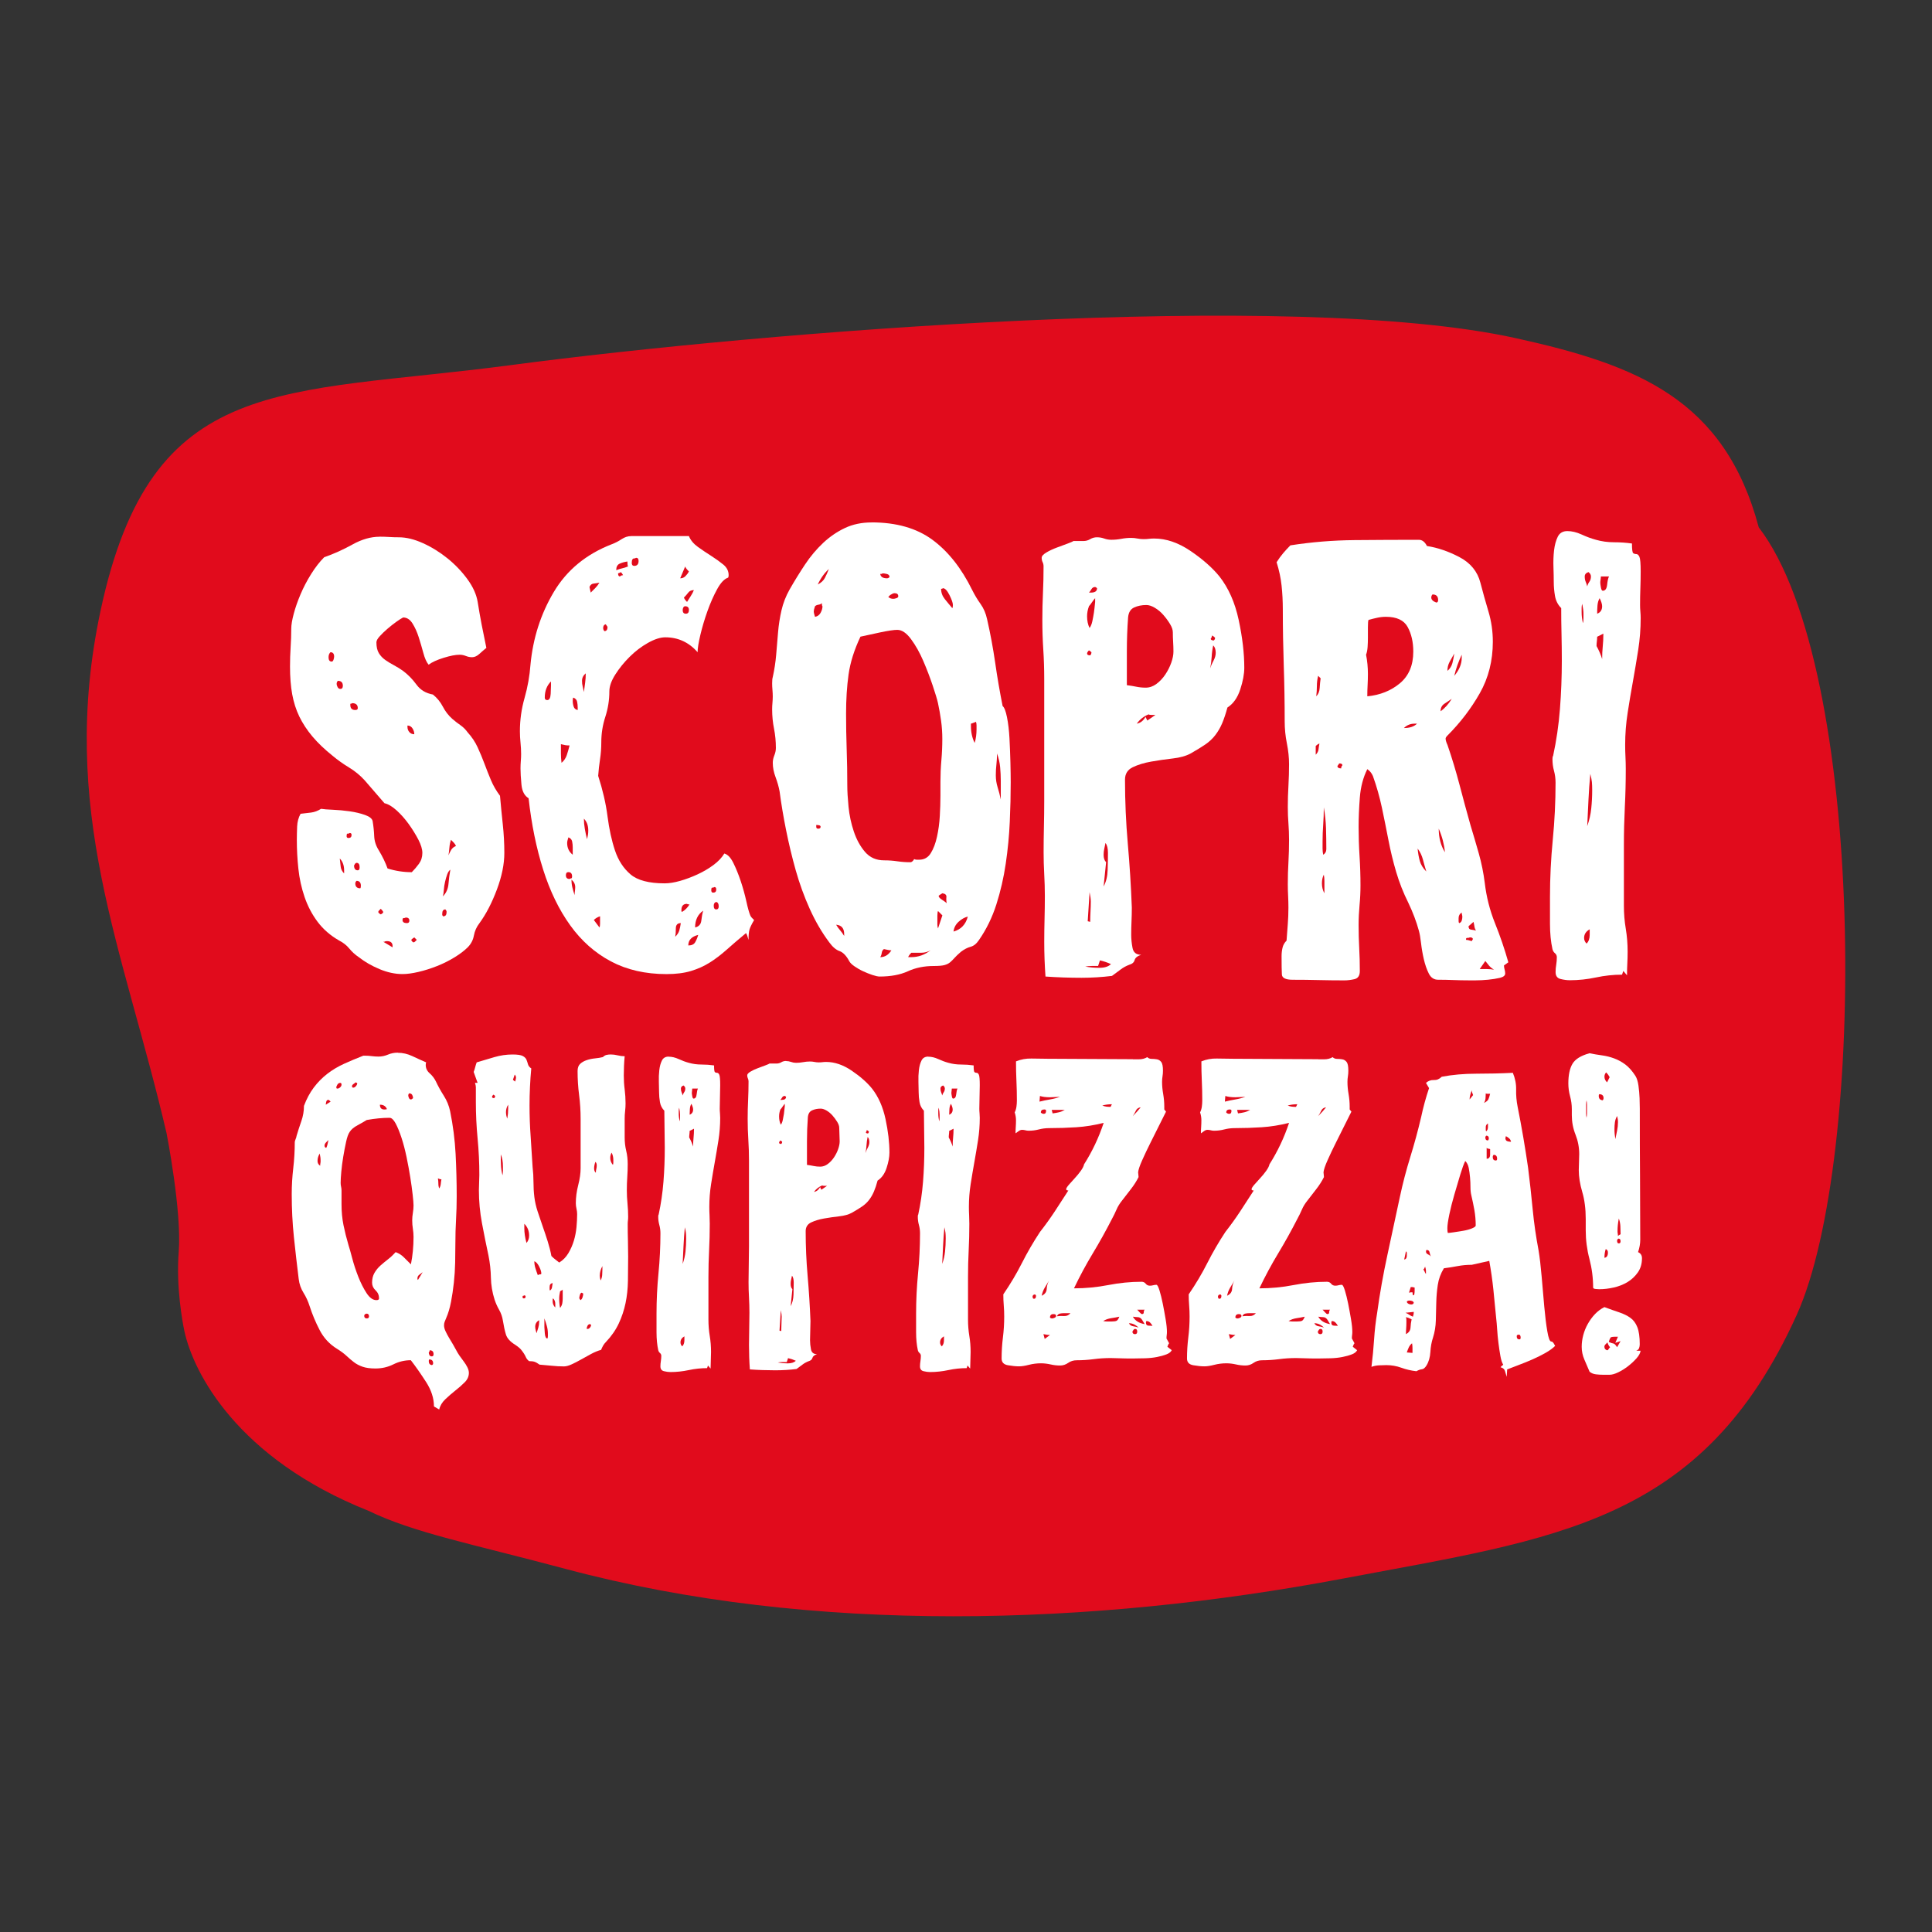 <?xml version="1.0" encoding="UTF-8"?>
<svg id="vector" xmlns="http://www.w3.org/2000/svg" viewBox="0 0 700 700">
  <rect x="0" y="0" width="700" height="700" fill="#333333" stroke="none"/>
  <defs>
    <style>
      .cls-1 {
        fill: #e10b1c;
      }

      .cls-1, .cls-2 {
        stroke-width: 0px;
      }

      .cls-2 {
        fill: #fff;
      }
    </style>
  </defs>
  <path class="cls-1" d="M637.24,191.12c-12.38-46.54-44.11-58.92-88.09-68.61-81.4-17.94-272.66-2.32-364.09,9.78-83.3,11.02-130.11,2.43-148.6,88.85-15.47,72.3,8.24,122.26,23.89,189.45h0s5.56,28.29,4.41,42.86c-1.02,12.88,1.4,25.66,1.97,28.46.04.18.08.37.12.56,0,0,0,0,0,0h0c3.24,14.78,18.97,45.93,66.68,64.93h0c16.55,8.02,37.26,11.92,71.41,21.05,89.58,23.95,190.96,20.64,281.84,3.46,76.97-14.55,129.96-19.78,164.2-95.48,25.56-56.52,25.16-234.84-13.74-285.34Z"/>
  <g>
    <g>
      <path class="cls-2" d="M137.51,194.45c1.2,0,2.36.04,3.49.11,1.13.08,2.29.11,3.49.11,2.7,0,5.63.71,8.78,2.14,3.15,1.43,6.11,3.26,8.89,5.51,2.78,2.25,5.18,4.77,7.2,7.54,2.03,2.78,3.26,5.51,3.71,8.22.45,2.85.94,5.63,1.46,8.33.52,2.7,1.09,5.48,1.69,8.33-.75.6-1.58,1.32-2.48,2.14-.9.83-1.8,1.24-2.7,1.24-.75,0-1.5-.15-2.25-.45-.75-.3-1.5-.45-2.25-.45-1.5,0-3.45.38-5.85,1.13-2.4.75-4.2,1.58-5.4,2.48-.75-.9-1.39-2.32-1.91-4.28-.53-1.95-1.09-3.86-1.69-5.74-.6-1.87-1.35-3.52-2.25-4.95-.9-1.42-2.03-2.14-3.38-2.14-.6.3-1.43.83-2.48,1.58-1.05.75-2.1,1.58-3.15,2.48-1.05.9-1.99,1.8-2.81,2.7-.83.9-1.24,1.65-1.24,2.25,0,1.65.3,2.96.9,3.94.6.98,1.39,1.8,2.36,2.48.97.68,2.03,1.32,3.15,1.91,1.13.6,2.21,1.28,3.26,2.03,1.8,1.35,3.41,3,4.84,4.95,1.42,1.95,3.41,3.15,5.96,3.6,1.5,1.2,2.7,2.67,3.6,4.39.9,1.73,2.03,3.19,3.38,4.39,1.05.9,2.06,1.69,3.04,2.36.97.68,1.84,1.54,2.59,2.59,1.5,1.65,2.7,3.45,3.6,5.4.9,1.95,1.72,3.94,2.48,5.96.75,2.03,1.54,4.02,2.36,5.97.82,1.95,1.91,3.83,3.26,5.63.3,3.45.64,6.9,1.01,10.35.37,3.45.56,6.9.56,10.35,0,4.05-.9,8.48-2.7,13.28-1.8,4.8-3.9,8.86-6.3,12.15-1.05,1.35-1.73,2.85-2.03,4.5-.3,1.65-1.05,3.08-2.25,4.28s-2.78,2.4-4.73,3.6c-1.95,1.2-4.05,2.25-6.3,3.15s-4.5,1.61-6.75,2.14c-2.25.53-4.2.79-5.85.79-2.7,0-5.48-.6-8.33-1.8-2.85-1.2-5.33-2.62-7.43-4.28-1.35-.9-2.51-1.95-3.49-3.15-.98-1.2-2.22-2.17-3.71-2.93-3.15-1.8-5.74-4.05-7.77-6.75-2.03-2.7-3.6-5.7-4.73-9-1.13-3.3-1.88-6.71-2.25-10.24-.38-3.52-.56-7.01-.56-10.47,0-1.5.04-3.11.11-4.84.07-1.72.49-3.26,1.24-4.61,1.35-.15,2.62-.3,3.83-.45,1.2-.15,2.4-.6,3.6-1.35.9.15,2.32.26,4.28.34,1.95.08,3.97.26,6.08.56,2.1.3,3.97.75,5.63,1.35,1.65.6,2.55,1.35,2.7,2.25.3,1.8.49,3.6.56,5.4.07,1.8.64,3.53,1.69,5.18,1.35,2.25,2.4,4.43,3.15,6.53,2.85.9,5.77,1.35,8.78,1.35.9-.9,1.76-1.91,2.59-3.04.82-1.13,1.24-2.44,1.24-3.94,0-1.35-.49-2.96-1.46-4.84-.98-1.87-2.14-3.75-3.49-5.63-1.35-1.87-2.81-3.52-4.39-4.95-1.58-1.42-3.04-2.29-4.39-2.59l-7.2-8.33c-1.65-1.8-3.53-3.34-5.63-4.61-2.1-1.27-4.05-2.66-5.85-4.16-3-2.4-5.48-4.76-7.43-7.09-1.95-2.32-3.53-4.73-4.73-7.2-1.2-2.48-2.06-5.18-2.59-8.1-.53-2.93-.79-6.26-.79-10.02,0-2.4.07-4.73.22-6.98.15-2.25.23-4.5.23-6.75,0-1.35.3-3.15.9-5.4.6-2.25,1.42-4.61,2.48-7.09,1.05-2.48,2.32-4.91,3.83-7.32,1.5-2.4,3.07-4.42,4.73-6.08,3.45-1.2,6.87-2.74,10.24-4.61,3.38-1.87,6.64-2.81,9.79-2.81ZM119.72,236.32c-.45.45-.68,1.05-.68,1.8,0,1.05.37,1.58,1.13,1.58.3,0,.52-.22.67-.68.15-.45.22-.82.22-1.13,0-1.05-.45-1.58-1.35-1.58ZM122.42,246.67c-.3.3-.45.68-.45,1.13,0,.3.11.68.34,1.13s.56.68,1.01.68c.6,0,.9-.37.9-1.13,0-1.2-.6-1.8-1.8-1.8ZM123.1,311.05c.15,1.05.26,2.03.34,2.93.07.9.49,1.73,1.24,2.48v-1.13c0-1.8-.53-3.23-1.58-4.28ZM125.8,302.04c-.15.15-.22.45-.22.9s.22.68.67.68c.75,0,1.13-.37,1.13-1.13,0-.45-.22-.68-.67-.68l-.45.23h-.45ZM126.93,255v.45c0,1.2.6,1.8,1.8,1.8.6,0,.9-.23.9-.68,0-1.2-.68-1.8-2.03-1.8-.15.15-.38.23-.68.23ZM128.73,312.85c-.15.15-.22.26-.22.34,0,.08-.08.19-.23.34,0,1.2.45,1.8,1.35,1.8.45,0,.67-.37.67-1.13,0-1.05-.38-1.58-1.13-1.58-.15,0-.22.04-.22.11,0,.08-.08.11-.22.11ZM129.18,319.15c-.3.3-.45.6-.45.9,0,1.2.6,1.8,1.8,1.8.15-.15.22-.45.22-.9,0-1.2-.53-1.8-1.58-1.8ZM137.96,331.3c.6-.3.9-.6.9-.9-.15-.3-.45-.68-.9-1.13-.15.15-.34.34-.56.56-.23.23-.34.42-.34.56,0,.3.3.6.9.9ZM138.86,341.21l3.38,2.03v-.45c0-1.2-.68-1.8-2.03-1.8-.45,0-.75.08-.9.22h-.45ZM146.06,332.65c-.15.15-.22.38-.22.68,0,.75.52,1.13,1.58,1.13.6,0,.9-.3.9-.9,0-.75-.45-1.13-1.35-1.13-.15.15-.45.23-.9.23ZM147.63,262.88v.45c0,.75.22,1.39.68,1.91.45.53,1.05.79,1.8.79,0-.75-.22-1.46-.67-2.14-.45-.68-1.05-1.01-1.8-1.01ZM148.98,340.53c.3.6.6.9.9.9.15,0,.34-.11.56-.34.22-.23.41-.41.56-.56l-.9-.9c-.3.15-.67.45-1.13.9ZM160.46,331.98h.22c.75,0,1.13-.52,1.13-1.58,0-.3-.15-.6-.45-.9-.75,0-1.13.53-1.13,1.58v.45c0,.15.07.23.22.23v.22ZM160.46,324.78c1.2-1.2,1.87-2.7,2.03-4.5.15-1.8.37-3.52.68-5.18-.45.3-.83.87-1.13,1.69-.3.83-.56,1.73-.79,2.7-.22.98-.38,1.99-.45,3.04-.08,1.05-.19,1.8-.34,2.25ZM163.39,304.29c-.3.9-.49,1.84-.56,2.81-.08.98-.19,1.91-.34,2.81.3-.75.64-1.42,1.01-2.03.37-.6.94-1.05,1.69-1.35-.15-.45-.42-.86-.79-1.24-.38-.37-.71-.71-1.01-1.01Z"/>
      <path class="cls-2" d="M228.67,194.22h20.93c.6,1.5,1.69,2.81,3.26,3.94,1.58,1.13,3.19,2.22,4.84,3.26,1.65,1.05,3.11,2.1,4.39,3.15,1.27,1.05,1.91,2.33,1.91,3.83,0,.45-.08.75-.22.9-1.35.45-2.67,1.84-3.94,4.16-1.28,2.33-2.44,4.95-3.49,7.88-1.05,2.93-1.91,5.82-2.59,8.67-.68,2.85-1.01,4.95-1.01,6.3-3.15-3.6-7.06-5.4-11.71-5.4-1.8,0-3.9.68-6.3,2.03-2.4,1.35-4.61,3.04-6.64,5.06-2.03,2.03-3.75,4.16-5.18,6.41-1.43,2.25-2.14,4.28-2.14,6.08,0,3.15-.49,6.23-1.46,9.23-.98,3-1.46,6.08-1.46,9.23,0,2.1-.15,4.13-.45,6.08-.3,1.95-.53,3.98-.68,6.08,1.65,5.1,2.78,9.98,3.38,14.63.6,4.65,1.5,8.78,2.7,12.38,1.2,3.6,3.07,6.49,5.63,8.67,2.55,2.18,6.68,3.26,12.38,3.26,1.65,0,3.52-.3,5.63-.9,2.1-.6,4.2-1.39,6.3-2.36,2.1-.97,4.01-2.1,5.74-3.38,1.72-1.27,3.04-2.66,3.94-4.16,1.2.3,2.29,1.43,3.26,3.38.97,1.95,1.87,4.16,2.7,6.64.82,2.48,1.5,4.92,2.03,7.32.52,2.4,1.01,4.13,1.46,5.18.15.3.34.56.56.79.22.23.49.49.79.79-.9,1.5-1.46,2.67-1.69,3.49-.22.83-.34,2.06-.34,3.71-.3-1.2-.6-2.03-.9-2.48-2.7,2.25-5.07,4.28-7.09,6.08-2.03,1.8-4.05,3.34-6.08,4.61-2.03,1.28-4.28,2.29-6.75,3.04-2.48.75-5.44,1.13-8.89,1.13-7.65,0-14.37-1.54-20.15-4.61-5.78-3.07-10.69-7.43-14.74-13.06-4.05-5.63-7.32-12.34-9.79-20.15-2.48-7.8-4.24-16.43-5.29-25.89-1.5-.9-2.36-2.55-2.59-4.95-.22-2.4-.34-4.35-.34-5.85,0-.9.04-1.8.11-2.7.07-.9.11-1.72.11-2.48,0-1.35-.08-2.74-.22-4.16-.15-1.42-.22-2.81-.22-4.16,0-4.05.56-8.06,1.69-12.04,1.13-3.97,1.84-7.99,2.14-12.04.9-9.6,3.71-18.38,8.44-26.34,4.73-7.95,11.74-13.73,21.05-17.33,1.2-.45,2.36-1.05,3.49-1.8,1.13-.75,2.29-1.13,3.49-1.13ZM197.38,252.75c0,.6.3.9.9.9.75,0,1.16-.75,1.24-2.25.07-1.5.11-2.48.11-2.93v-1.58c-1.5,1.5-2.25,3.45-2.25,5.85ZM203.23,269.63v3.38c0,1.05.07,2.18.22,3.38.9-.75,1.54-1.69,1.91-2.81.37-1.13.71-2.29,1.01-3.49-.6,0-1.13-.03-1.58-.11-.45-.07-.98-.19-1.58-.34ZM207.06,318.25c.15-.15.22-.37.22-.68,0-1.05-.45-1.58-1.35-1.58-.6,0-.9.38-.9,1.13,0,.9.45,1.35,1.35,1.35l.45-.22h.22ZM207.51,309.69v-2.7c0-.75-.08-1.46-.22-2.14-.15-.68-.6-1.16-1.35-1.46-.3.9-.45,1.58-.45,2.03,0,1.8.68,3.23,2.03,4.28ZM207.06,318.7c0,1.05.11,2.03.34,2.93.22.9.49,1.8.79,2.7,0-.45.03-.94.11-1.46.07-.52.11-1.01.11-1.46,0-1.05-.45-1.95-1.35-2.7ZM207.73,252.75c-.15.15-.22.53-.22,1.13,0,.75.11,1.46.34,2.14.22.68.71,1.09,1.46,1.24v-.9c0-.75-.08-1.46-.22-2.14-.15-.68-.6-1.16-1.35-1.46ZM211.56,250.72c.15-1.2.3-2.32.45-3.38.15-1.05.22-2.17.22-3.38-.9.75-1.35,1.65-1.35,2.7,0,.75.07,1.43.23,2.03.15.6.3,1.28.45,2.03ZM211.56,296.64c0,1.2.11,2.44.34,3.71.22,1.28.49,2.51.79,3.71.15-.6.26-1.13.34-1.58.07-.45.11-.97.11-1.58,0-1.8-.53-3.23-1.58-4.28ZM213.58,212.68l.45,2.03c.6-.6,1.16-1.16,1.69-1.69.52-.52,1.01-1.16,1.46-1.91-.75.15-1.46.26-2.14.34-.68.08-1.16.49-1.46,1.24ZM215.16,333.33l2.03,2.7c.15-.3.22-.75.22-1.35v-2.7c-.45.15-.87.34-1.24.56-.38.23-.71.49-1.01.79ZM219.44,226.19c-.6.15-.9.6-.9,1.35,0,.45.15.83.45,1.13.75,0,1.13-.52,1.13-1.58-.15-.15-.26-.3-.34-.45-.08-.15-.19-.3-.34-.45ZM223.26,206.6c.75-.3,1.46-.52,2.14-.68.68-.15,1.39-.37,2.14-.68-.15-.3-.22-.9-.22-1.8-1.05.15-1.99.42-2.81.79-.83.38-1.24,1.16-1.24,2.36ZM223.94,207.73c0,.75.22,1.13.68,1.13.3-.3.67-.45,1.13-.45-.3-.6-.6-.97-.9-1.13l-.22.22-.68.23ZM228.89,203.9c0,.75.3,1.13.9,1.13,1.05,0,1.58-.6,1.58-1.8,0-.75-.3-1.13-.9-1.13l-.45.22h-.22c-.6,0-.9.53-.9,1.58ZM244.65,339.41c.75-.75,1.24-1.5,1.46-2.25.22-.75.41-1.65.56-2.7-1.2,0-1.8.64-1.8,1.91s-.08,2.29-.22,3.04ZM246.45,209.53c.75,0,1.39-.26,1.91-.79.52-.52.94-1.09,1.24-1.69-.75-.75-1.2-1.35-1.35-1.8-.3.75-.6,1.46-.9,2.14-.3.68-.6,1.39-.9,2.14ZM247.12,330.4c1.05-.6,1.95-1.5,2.7-2.7-.45,0-.75-.07-.9-.22-1.35,0-2.03.75-2.03,2.25v.45l.22.22ZM248.25,219.66c-.3,0-.53.15-.67.45-.15.3-.23.6-.23.9,0,.9.37,1.35,1.13,1.35s1.13-.45,1.13-1.35-.45-1.35-1.35-1.35ZM247.8,216.51c.15.45.52.98,1.13,1.58.45-.75.9-1.46,1.35-2.14.45-.68.82-1.39,1.13-2.14-.9,0-1.58.3-2.03.9-.45.6-.98,1.2-1.58,1.8ZM249.37,342.56c1.2,0,2.03-.37,2.48-1.13.45-.75.82-1.65,1.13-2.7-2.4.6-3.6,1.88-3.6,3.83ZM251.85,336.03c1.35-.3,2.1-1.13,2.25-2.48.15-1.35.37-2.55.68-3.6-1.95,1.35-2.93,3.38-2.93,6.08ZM257.93,321.62c-.15.15-.23.45-.23.9,0,.6.23.9.68.9.75,0,1.13-.37,1.13-1.13,0-.6-.22-.9-.68-.9l-.45.22h-.45ZM259.5,326.8c-.6.15-.9.6-.9,1.35,0,.9.3,1.35.9,1.35s.9-.37.9-1.13c0-.9-.3-1.42-.9-1.58Z"/>
      <path class="cls-2" d="M315.77,189.27c9,0,16.35,2.1,22.06,6.3,5.7,4.2,10.5,10.26,14.41,18.2.9,1.8,1.91,3.49,3.04,5.06,1.13,1.58,1.91,3.41,2.36,5.51,1.2,5.25,2.17,10.49,2.93,15.74.75,5.25,1.65,10.49,2.7,15.74.6.45,1.13,1.8,1.58,4.04.45,2.25.75,4.8.9,7.64.15,2.85.26,5.73.34,8.66.07,2.92.11,5.36.11,7.3,0,4.5-.11,9.26-.34,14.28-.22,5.02-.71,10.08-1.46,15.17-.75,5.1-1.88,10-3.38,14.72-1.5,4.72-3.6,9.03-6.3,12.93-.9,1.35-1.91,2.17-3.04,2.47-1.13.3-2.29.9-3.49,1.8-1.05.9-1.84,1.65-2.36,2.25-.53.6-1.05,1.12-1.58,1.57-.53.45-1.2.78-2.03,1.01-.83.23-2.14.34-3.94.34-3.45,0-6.57.64-9.34,1.91-2.78,1.27-6.19,1.91-10.24,1.91-.6,0-1.46-.19-2.59-.56-1.13-.38-2.25-.82-3.38-1.35-1.13-.52-2.18-1.13-3.15-1.8-.98-.68-1.61-1.31-1.91-1.91-1.05-1.95-2.22-3.15-3.49-3.6-1.28-.45-2.51-1.5-3.71-3.15-2.7-3.6-5.06-7.65-7.09-12.15s-3.71-9.15-5.07-13.96c-1.35-4.8-2.51-9.64-3.49-14.52-.98-4.87-1.77-9.57-2.36-14.07-.3-1.65-.79-3.38-1.46-5.18-.68-1.8-1.01-3.52-1.01-5.18,0-.9.19-1.8.56-2.7.37-.9.56-1.8.56-2.7,0-2.4-.22-4.73-.67-6.98-.45-2.25-.68-4.58-.68-6.98,0-.75.03-1.54.11-2.36.07-.82.11-1.61.11-2.36s-.04-1.54-.11-2.36c-.08-.82-.11-1.61-.11-2.36,0-1.05.07-1.8.22-2.25.6-2.7,1.01-5.4,1.24-8.1.22-2.7.45-5.4.68-8.1.22-2.7.64-5.36,1.24-7.99.6-2.62,1.58-5.14,2.93-7.54,1.8-3.15,3.68-6.19,5.63-9.12,1.95-2.93,4.13-5.51,6.53-7.77,2.4-2.25,5.03-4.05,7.88-5.4,2.85-1.35,6.08-2.03,9.68-2.03ZM295.29,219.66c-.3.9-.45,1.5-.45,1.8,0,.45.15,1.13.45,2.03.9-.15,1.58-.64,2.03-1.46.45-.82.68-1.61.68-2.36-.15-.15-.23-.52-.23-1.13-.3.3-.71.49-1.24.56-.53.08-.94.26-1.24.56ZM295.74,298.89v.68c0,.45.23.68.68.68.6,0,.9-.22.9-.68,0-.3-.19-.49-.56-.56-.38-.07-.71-.11-1.01-.11ZM296.28,211.78c1.19-.6,2.05-1.39,2.57-2.36.52-.97,1.01-2.06,1.45-3.26-1.64,1.5-2.98,3.38-4.02,5.63ZM302.94,335.05c.45.75.94,1.43,1.46,2.03.52.6,1.01,1.28,1.46,2.03v-.68c0-2.1-.98-3.23-2.93-3.38ZM311.76,230.68c-2.27,4.79-3.7,9.36-4.31,13.7-.61,4.34-.9,9.06-.9,14.14,0,4.34.07,8.68.22,13.02.15,4.34.22,8.68.22,13.02,0,2.1.15,4.68.45,7.74.3,3.07.94,6.06,1.92,8.98.98,2.92,2.34,5.39,4.08,7.41,1.74,2.02,4.04,3.03,6.91,3.03,1.66,0,3.25.11,4.76.34s3.1.34,4.76.34c.45,0,.91-.37,1.36-1.13.3.15.61.22.91.22h.9c1.81,0,3.21-.78,4.19-2.36.98-1.57,1.74-3.55,2.26-5.95.53-2.4.87-4.9,1.02-7.52.15-2.62.23-5.05.23-7.29v-5.16c0-2.54.11-5.12.34-7.74.23-2.62.34-5.2.34-7.74,0-2.24-.15-4.45-.45-6.62-.3-2.17-.68-4.3-1.13-6.4-.3-1.35-.95-3.48-1.93-6.4-.98-2.92-2.11-5.87-3.4-8.87-1.28-2.99-2.76-5.61-4.42-7.86s-3.32-3.37-4.98-3.37c-1.21,0-3.25.3-6.12.9-2.87.6-5.29,1.12-7.25,1.57ZM318.92,207.95c.15,1.05.97,1.58,2.48,1.58.3,0,.6-.15.9-.45,0-.6-.34-.97-1.01-1.13-.67-.15-1.16-.22-1.46-.22l-.45.22h-.45ZM318.92,346.8c1.65,0,3-.82,4.05-2.48-.6,0-1.5-.15-2.7-.45-.45.3-.71.75-.79,1.35-.08.6-.26,1.13-.56,1.58ZM321.85,216.28c.45.45,1.05.68,1.8.68.3,0,.68-.07,1.13-.23.45-.15.68-.37.68-.68,0-.75-.45-1.13-1.35-1.13-.3,0-.56.08-.79.22-.22.15-.49.3-.79.45l-.68.68ZM330.18,345.21c-.6.61-.98,1.13-1.13,1.58h1.13c2.55,0,4.87-.83,6.98-2.49-1.05.61-2.18.9-3.38.9h-3.6ZM339.86,330.09c-.15.3-.23.87-.23,1.69v3.15c0,.53.07,1.01.23,1.46l1.58-4.73-1.58-1.58ZM343.01,327.25c-.15-.75-.19-1.5-.11-2.25.07-.75-.42-1.2-1.46-1.35-.75.45-1.2.75-1.35.9,0,.45.41.94,1.24,1.46.82.53,1.39.94,1.69,1.24ZM340.98,213.36c0,1.35.45,2.59,1.35,3.71s1.8,2.22,2.7,3.26c.15-.15.22-.52.22-1.13,0-.75-.42-1.95-1.24-3.6-.83-1.65-1.61-2.48-2.36-2.48-.15.15-.38.23-.67.23ZM345.48,337.52c2.7-.75,4.42-2.56,5.18-5.43-1.2.3-2.33.95-3.38,1.92-1.05.98-1.65,2.15-1.8,3.51ZM351.79,262.2v.9c0,2.25.45,4.28,1.35,6.08.45-1.5.68-3.15.68-4.95v-1.35c0-.6-.08-1.05-.22-1.35-.3.15-.49.22-.56.22s-.26.08-.56.23l-.68.22ZM361.24,273.01c0,1.35-.08,2.67-.22,3.94-.15,1.28-.22,2.59-.22,3.94,0,1.5.22,2.96.67,4.39.45,1.43.82,2.89,1.13,4.39v-6.75c0-1.65-.08-3.3-.23-4.95-.15-1.65-.53-3.3-1.13-4.95Z"/>
      <path class="cls-2" d="M397.48,194.67c.9,0,1.76.15,2.59.45.82.3,1.69.45,2.59.45,1.2,0,2.4-.11,3.6-.34,1.2-.23,2.4-.34,3.6-.34.75,0,1.5.08,2.25.23.75.15,1.5.22,2.25.22s1.39-.04,1.91-.11c.52-.07,1.16-.11,1.91-.11,4.35,0,8.74,1.5,13.17,4.5,4.42,3,7.91,6.08,10.47,9.23,3.3,4.2,5.63,9.45,6.98,15.76,1.35,6.3,2.03,12.08,2.03,17.33,0,2.25-.49,4.88-1.47,7.88-.98,3-2.53,5.18-4.64,6.53-.61,2.25-1.25,4.16-1.92,5.74s-1.51,3-2.49,4.28c-.98,1.28-2.19,2.4-3.62,3.38-1.44.98-3.21,2.06-5.32,3.26-1.66.9-3.81,1.5-6.45,1.8-2.64.3-5.24.68-7.8,1.13-2.57.45-4.79,1.13-6.68,2.03-1.88.9-2.83,2.4-2.83,4.5,0,7.8.34,15.53,1.01,23.18.68,7.65,1.16,15.38,1.46,23.18,0,1.65-.04,3.3-.11,4.95-.08,1.65-.11,3.3-.11,4.95,0,1.5.16,3.08.48,4.73.32,1.65,1.36,2.48,3.12,2.48-1.35.45-2.14,1.09-2.36,1.91-.22.83-.86,1.39-1.91,1.69-1.2.45-2.29,1.05-3.26,1.8-.98.75-1.99,1.5-3.04,2.25-3.6.45-7.28.68-11.03.68-2.1,0-4.28-.04-6.53-.11-2.25-.08-4.43-.19-6.53-.34-.15-2.1-.26-4.2-.34-6.3-.08-2.1-.11-4.2-.11-6.3,0-2.7.04-5.44.11-8.22.07-2.77.11-5.59.11-8.44,0-2.55-.08-5.18-.23-7.88-.15-2.7-.22-5.32-.22-7.88,0-3,.04-6.08.11-9.23.07-3.15.11-6.23.11-9.23v-44.34c0-3.6-.11-7.16-.34-10.69-.23-3.52-.34-7.09-.34-10.69,0-3.3.07-6.53.22-9.68.15-3.15.22-6.38.22-9.68,0-.6-.11-1.13-.34-1.58-.22-.45-.34-.97-.34-1.58s.56-1.24,1.69-1.91c1.13-.68,2.4-1.27,3.83-1.8,1.42-.52,2.74-1.01,3.94-1.46,1.2-.45,1.87-.75,2.03-.9h3.6c.9,0,1.72-.22,2.48-.68.75-.45,1.58-.68,2.48-.68ZM397.86,349.99h-2.33c-.82,0-1.59.08-2.33.22.89.15,1.74.26,2.55.34.81.08,1.66.11,2.55.11,1.92,0,3.33-.45,4.22-1.35-1.33-.6-2.67-1.05-3.99-1.35l-.67,2.03ZM394.55,219.66c-.45,1.2-.68,2.4-.68,3.6,0,1.65.3,3.08.9,4.28.45-.6.79-1.42,1.01-2.48.22-1.05.41-2.06.56-3.04.15-.97.3-2.29.45-3.94v-1.35c-.3.3-.68.79-1.13,1.46s-.83,1.16-1.13,1.46ZM394.55,235.64c-.45.45-.68.83-.68,1.13,0,.45.37.68,1.13.68.3-.3.45-.68.45-1.13-.3-.3-.6-.52-.9-.68ZM394.78,323.2l-.68,10.58.9.22c0-1.2.04-2.44.11-3.71.07-1.27.11-2.51.11-3.71,0-.75-.15-1.87-.45-3.38ZM394.55,214.71h.68c1.5,0,2.25-.52,2.25-1.58-.3-.3-.53-.45-.68-.45-.6,0-1.05.26-1.35.79-.3.53-.6.94-.9,1.24ZM400.54,305.42c-.15.75-.3,1.46-.45,2.14-.15.68-.23,1.39-.23,2.14,0,1.2.3,2.1.9,2.7l-.9,8.78c.9-1.65,1.39-3.64,1.46-5.97.07-2.32.11-4.39.11-6.19,0-1.65-.3-2.85-.9-3.6ZM408.28,248.25c1.22.15,2.36.34,3.42.56,1.06.22,2.2.34,3.42.34,1.37,0,2.66-.45,3.88-1.35,1.22-.9,2.28-2.03,3.19-3.38.91-1.35,1.63-2.77,2.17-4.28.53-1.5.8-2.85.8-4.05s-.04-2.36-.11-3.49c-.08-1.13-.11-2.29-.11-3.49,0-.9-.34-1.91-1.03-3.04-.69-1.13-1.48-2.21-2.4-3.26-.91-1.05-1.94-1.91-3.08-2.59-1.14-.68-2.17-1.01-3.08-1.01-1.67,0-3.16.3-4.45.9-1.29.6-2.01,1.8-2.17,3.6-.3,4.05-.45,8.14-.45,12.27v12.27ZM416.16,258.82c-1.8.75-3.23,1.88-4.28,3.38.75-.15,1.39-.45,1.91-.9.52-.45.94-.97,1.24-1.58l.67,1.35,2.93-2.03h-1.35c-.6,0-.98-.07-1.13-.22ZM439.57,233.84c-.3,1.35-.49,2.74-.56,4.16-.08,1.43-.26,2.81-.56,4.16.3-.9.71-1.84,1.24-2.81.52-.97.79-1.91.79-2.81,0-1.2-.3-2.1-.9-2.7ZM439.12,230.24c0,.45-.15.83-.45,1.13,0,.45.37.68,1.13.68.3-.3.45-.6.45-.9-.15-.3-.53-.6-1.13-.9Z"/>
      <path class="cls-2" d="M467.48,197.6c7.65-1.2,15.42-1.84,23.3-1.91,7.88-.07,15.64-.11,23.3-.11,1.2,0,2.17.75,2.93,2.25,3.9.6,7.84,1.95,11.82,4.05,3.97,2.1,6.49,5.18,7.54,9.23.9,3.45,1.87,6.94,2.93,10.47,1.05,3.53,1.58,7.17,1.58,10.92,0,6.9-1.58,13.13-4.73,18.68-3.15,5.55-7.06,10.66-11.7,15.31-.45.45-.68.83-.68,1.13s.07.68.22,1.13c.15.45.3.83.45,1.13,1.65,4.8,3.11,9.64,4.39,14.52,1.27,4.88,2.59,9.72,3.94,14.52,1.05,3.45,2.06,6.9,3.04,10.35.97,3.45,1.69,6.98,2.14,10.58.6,5.1,1.84,9.98,3.71,14.63,1.87,4.65,3.49,9.38,4.84,14.18l-1.58,1.13c0,.45.07.94.22,1.46.15.53.22,1.01.22,1.46,0,.75-.64,1.27-1.91,1.58-1.28.3-2.7.52-4.28.68-1.58.15-3.08.23-4.5.23h-2.59c-1.8,0-3.64-.04-5.51-.11-1.88-.08-3.71-.11-5.51-.11-1.5,0-2.63-.75-3.38-2.25-.75-1.5-1.35-3.23-1.8-5.18-.45-1.95-.79-3.9-1.01-5.85-.22-1.95-.49-3.45-.79-4.5-.9-3.3-2.18-6.68-3.83-10.13-1.8-3.6-3.26-7.32-4.39-11.14-1.13-3.83-2.06-7.69-2.81-11.59-.75-3.9-1.54-7.8-2.36-11.7-.83-3.9-1.91-7.73-3.26-11.48-.45-1.05-1.13-1.87-2.03-2.48-1.5,3-2.4,6.41-2.7,10.24-.3,3.83-.45,7.39-.45,10.69s.11,6.98.34,10.58.34,7.13.34,10.58c0,2.4-.11,4.8-.34,7.2-.22,2.4-.34,4.8-.34,7.2,0,2.85.07,5.63.22,8.33.15,2.7.22,5.48.22,8.33,0,1.65-.64,2.62-1.91,2.93-1.28.3-2.51.45-3.71.45-3.15,0-6.27-.04-9.34-.11-3.08-.08-6.19-.11-9.34-.11-2.55,0-3.87-.64-3.94-1.91-.08-1.27-.11-3.49-.11-6.64,0-1.05.11-2.06.34-3.04.22-.97.71-1.84,1.46-2.59.15-2.1.3-4.09.45-5.96.15-1.87.23-3.86.23-5.97,0-1.5-.04-2.93-.11-4.28-.08-1.35-.11-2.77-.11-4.28,0-2.7.07-5.36.23-7.99.15-2.62.22-5.29.22-7.99,0-2.1-.08-4.09-.22-5.96-.15-1.87-.23-3.86-.23-5.97,0-2.55.07-5.14.23-7.77.15-2.62.22-5.21.22-7.77,0-2.4-.26-4.91-.79-7.54-.53-2.62-.79-5.29-.79-7.99,0-6.75-.11-13.51-.34-20.26-.22-6.75-.34-13.51-.34-20.26,0-3-.15-5.89-.45-8.67-.3-2.77-.9-5.59-1.8-8.44.75-1.2,1.54-2.29,2.36-3.26.82-.97,1.69-1.91,2.59-2.81ZM476.71,270.3v3.15c.6-.6.94-1.24,1.01-1.91.07-.68.19-1.39.34-2.14-.45.15-.9.45-1.35.9ZM477.59,244.87c-.31,1.2-.46,2.44-.46,3.71s-.08,2.51-.23,3.71c.76-.75,1.17-1.76,1.25-3.04.07-1.27.19-2.44.34-3.49l-.9-.9ZM479.86,323.65v-4.5c0-.75-.08-1.5-.22-2.25-.45.9-.68,1.95-.68,3.15,0,1.35.3,2.55.9,3.6ZM479.64,292.59c0,2.1-.08,4.16-.22,6.19-.15,2.03-.23,4.09-.23,6.19v2.36c0,.83.07,1.61.23,2.36.75-.45,1.13-1.13,1.13-2.03,0-2.55-.04-5.06-.11-7.54-.08-2.48-.34-4.99-.79-7.54ZM485.26,276.61c-.15.15-.26.3-.34.45-.08.15-.19.3-.34.45,0,.6.45.9,1.35.9,0-.45.15-.82.45-1.13,0-.45-.38-.68-1.13-.68ZM495.84,224.61c-.15.3-.22,1.2-.22,2.7v3.83c0,1.05-.04,2.14-.11,3.26-.08,1.13-.26,2.06-.56,2.81.45,2.25.67,4.58.67,6.98,0,1.35-.04,2.7-.11,4.05-.08,1.35-.11,2.7-.11,4.05,4.65-.45,8.59-2.03,11.82-4.73,3.23-2.7,4.84-6.53,4.84-11.48,0-3.45-.68-6.41-2.03-8.89s-3.98-3.71-7.88-3.71c-1.05,0-2.1.11-3.15.34-1.05.22-2.1.49-3.15.79ZM508.67,263.78c2.1,0,3.67-.52,4.73-1.58h-.9c-1.5,0-2.78.53-3.83,1.58ZM513.63,307.44c.15,1.65.41,3.15.79,4.5.37,1.35,1.16,2.63,2.36,3.83-.45-1.5-.87-2.96-1.24-4.39-.38-1.42-1.01-2.74-1.91-3.94ZM520.38,218.31c.45,0,.68-.3.68-.9,0-1.35-.68-2.03-2.03-2.03-.3.3-.45.68-.45,1.13,0,.75.6,1.35,1.8,1.8ZM521.28,300.24c0,3.3.75,6.15,2.25,8.55-.15-1.5-.42-2.96-.79-4.39-.38-1.42-.87-2.81-1.46-4.16ZM521.95,257.7c1.5-1.05,2.85-2.55,4.05-4.5-.9.6-1.8,1.2-2.7,1.8-.9.6-1.35,1.5-1.35,2.7ZM526.91,236.77c-.6,1.05-1.16,2.06-1.69,3.04-.53.98-.79,2.06-.79,3.26.9-.75,1.5-1.69,1.8-2.81.3-1.13.52-2.29.67-3.49ZM526.91,244.87c1.8-2.1,2.7-4.28,2.7-6.53v-1.13c-1.2,2.55-2.1,5.1-2.7,7.65ZM528.71,334.46c.45-.15.75-.45.9-.9.15-.45.22-.9.22-1.35,0-.3-.04-.56-.11-.79-.08-.22-.11-.49-.11-.79-.75.45-1.13,1.13-1.13,2.03v1.13c0,.3.07.53.22.68ZM531.18,340.08v.45c.45,0,1.13.15,2.03.45.15-.15.23-.26.23-.34s.07-.19.22-.34c0-.45-.38-.68-1.13-.68-.15.15-.53.22-1.13.22l-.23.23ZM532.08,335.58c0,.75.3,1.16.9,1.24.6.08,1.2.19,1.8.34-.3-.45-.49-.94-.56-1.46-.08-.52-.19-1.09-.34-1.69l-1.8,1.58ZM536.13,351.11h2.59c.82,0,1.69.08,2.59.22-.75-.45-1.35-.94-1.8-1.46-.45-.52-.9-1.09-1.35-1.69l-2.03,2.93Z"/>
      <path class="cls-2" d="M567.87,192.42c1.65,0,3.38.42,5.18,1.24,1.8.83,3.52,1.46,5.18,1.91,2.1.6,4.28.9,6.53.9s4.42.15,6.53.45c0,2.1.15,3.26.45,3.49.3.22.68.34,1.13.34s.82.34,1.13,1.01c.3.68.45,2.44.45,5.29,0,2.1-.04,4.13-.11,6.08-.08,1.95-.11,3.98-.11,6.08,0,.75.03,1.54.11,2.36.07.83.11,1.61.11,2.36,0,3.9-.3,7.77-.9,11.59-.6,3.83-1.24,7.62-1.91,11.37-.68,3.75-1.32,7.54-1.91,11.37-.6,3.83-.9,7.69-.9,11.59,0,1.5.03,2.96.11,4.39.07,1.43.11,2.89.11,4.39,0,4.65-.11,9.23-.34,13.73-.22,4.5-.34,9.08-.34,13.73v22.06c0,2.85.22,5.63.68,8.33.45,2.7.67,5.48.67,8.33,0,1.5-.04,2.93-.11,4.28-.08,1.35-.11,2.78-.11,4.28l-1.35-1.58-.45,1.35c-3.15,0-6.3.34-9.45,1.01s-6.3,1.01-9.45,1.01c-1.05,0-2.18-.15-3.38-.45-1.2-.3-1.8-1.13-1.8-2.48,0-.9.07-1.8.23-2.7.15-.9.22-1.8.22-2.7,0-.6-.22-1.09-.68-1.46-.45-.37-.75-.86-.9-1.46-.6-2.7-.9-5.78-.9-9.23v-9.68c0-6.9.34-13.8,1.01-20.71.68-6.9,1.01-13.8,1.01-20.71,0-1.5-.19-2.93-.56-4.28-.38-1.35-.56-2.77-.56-4.28,0-.6.07-.97.23-1.13,1.2-5.55,2.03-11.22,2.48-16.99.45-5.78.68-11.59.68-17.44,0-3.3-.04-6.53-.11-9.68-.08-3.15-.11-6.3-.11-9.45-1.2-1.2-1.95-2.66-2.25-4.39-.3-1.72-.45-3.41-.45-5.06,0-1.5-.04-3.3-.11-5.4-.08-2.1,0-4.13.22-6.08.23-1.95.68-3.6,1.35-4.95.67-1.35,1.84-2.03,3.49-2.03ZM573.28,218.76c-.15.45-.23.94-.23,1.46v1.46c0,.75.04,1.43.11,2.03.07.6.19,1.28.34,2.03.15-.3.22-.86.22-1.69v-1.69c0-.9-.15-2.1-.45-3.6ZM574.85,341.88c.75-.75,1.13-1.8,1.13-3.15v-2.03c-1.35.75-2.03,1.8-2.03,3.15,0,.75.3,1.43.9,2.03ZM575.08,212.46c.15-.6.41-1.16.79-1.69.37-.52.56-1.16.56-1.91,0-.6-.3-1.13-.9-1.58-.9.3-1.35.83-1.35,1.58s.11,1.39.34,1.91c.23.53.41,1.09.56,1.69ZM576.2,280.43c-.3,3.15-.53,6.3-.67,9.45-.15,3.15-.3,6.3-.45,9.45.75-2.1,1.24-4.24,1.46-6.42.23-2.17.34-4.39.34-6.64,0-1.2-.04-2.17-.11-2.93-.08-.75-.26-1.72-.56-2.93ZM578.68,230.69c0,.6-.04,1.16-.11,1.69-.08.53-.11,1.09-.11,1.69.9,1.65,1.58,3.23,2.03,4.73,0-1.65.07-3.19.22-4.61.15-1.42.22-2.96.22-4.61l-2.25,1.13ZM578.68,222.36c1.2-.45,1.8-1.35,1.8-2.7,0-.75-.3-1.72-.9-2.93-.45.75-.71,1.65-.79,2.7-.08,1.05-.11,2.03-.11,2.93ZM580.03,208.85c0,.3-.04.68-.11,1.13-.08.45-.11.83-.11,1.13s.07.87.22,1.69c.15.83.37,1.24.68,1.24.9,0,1.42-.71,1.58-2.14.15-1.42.37-2.44.68-3.04h-2.93Z"/>
    </g>
    <g>
      <path class="cls-2" d="M144.13,381.44c1.79,0,3.53.4,5.22,1.19,1.68.79,3.37,1.56,5.06,2.29-.11.21-.16.53-.16.95,0,1.16.47,2.16,1.42,3,.95.84,1.68,1.79,2.21,2.85.84,1.79,1.82,3.56,2.92,5.29,1.11,1.74,1.87,3.61,2.29,5.61,1.05,5.16,1.71,10.3,1.98,15.41.26,5.11.4,10.25.4,15.41,0,2.84-.08,5.67-.24,8.46-.16,2.79-.24,5.67-.24,8.61,0,2.21-.03,4.53-.08,6.95-.05,2.43-.21,4.85-.47,7.27-.26,2.43-.61,4.74-1.03,6.95-.42,2.21-1,4.16-1.74,5.85-.21.53-.4.98-.55,1.34-.16.37-.24.82-.24,1.34,0,.63.18,1.34.55,2.13.37.79.79,1.58,1.26,2.37.47.79.95,1.58,1.42,2.37.47.79.87,1.5,1.19,2.13.32.63.71,1.29,1.19,1.98.47.69.97,1.37,1.5,2.05.53.69.97,1.4,1.34,2.13.37.74.55,1.42.55,2.05,0,1.26-.5,2.4-1.5,3.4-1,1-2.13,2-3.4,3-1.26,1-2.48,2.05-3.64,3.16-1.16,1.11-1.9,2.34-2.21,3.71l-1.9-1.11c0-2.95-.95-5.9-2.85-8.85-1.9-2.95-3.74-5.58-5.53-7.9-2.21,0-4.32.5-6.32,1.5-2,1-4.16,1.5-6.48,1.5-1.9,0-3.45-.21-4.66-.63-1.21-.42-2.27-.97-3.16-1.66-.9-.68-1.79-1.45-2.69-2.29-.9-.84-2.03-1.68-3.4-2.53-2.74-1.68-4.85-3.95-6.32-6.8-1.48-2.84-2.69-5.74-3.64-8.69-.53-1.68-1.26-3.29-2.21-4.82-.95-1.53-1.53-3.19-1.74-4.98-.63-5.06-1.21-10.12-1.74-15.17-.53-5.06-.79-10.27-.79-15.65,0-3.05.18-6.16.55-9.33.37-3.16.55-6.32.55-9.48,0-.21.1-.58.32-1.11.21-.53.32-.89.32-1.11.53-1.79,1.11-3.58,1.74-5.37.63-1.79.95-3.64.95-5.53.95-2.53,2.13-4.74,3.56-6.64s3.06-3.56,4.9-4.98c1.84-1.42,3.87-2.63,6.09-3.64,2.21-1,4.53-1.98,6.95-2.92h.63c.84,0,1.66.05,2.45.16.79.11,1.61.16,2.45.16,1.16,0,2.29-.24,3.4-.71,1.11-.47,2.29-.71,3.56-.71ZM116,422.37c0-.32.02-.6.08-.87.05-.26.08-.55.08-.87,0-.53-.03-.97-.08-1.34-.05-.37-.13-.81-.24-1.34-.53.84-.79,1.74-.79,2.69,0,.74.32,1.32.95,1.74ZM118.21,415.89c.21-.42.37-.87.47-1.34.1-.47.21-.97.32-1.5-.21.21-.5.5-.87.87-.37.37-.55.77-.55,1.19s.21.69.63.79ZM118.05,400.25l1.74-1.11c-.11-.1-.24-.24-.4-.4-.16-.16-.29-.24-.4-.24-.42,0-.69.24-.79.71-.11.47-.16.82-.16,1.03ZM122,394.4h.32c.32,0,.63-.16.95-.47s.47-.63.47-.95c0-.42-.16-.63-.47-.63-.42,0-.77.21-1.03.63-.26.42-.4.79-.4,1.11.1.11.16.21.16.32ZM132.91,405.78c-.84.53-1.95,1.16-3.32,1.9-1.37.74-2.32,1.53-2.85,2.37-.53.74-.98,1.95-1.34,3.64-.37,1.69-.71,3.48-1.03,5.37-.32,1.9-.55,3.71-.71,5.45s-.24,3.08-.24,4.03c0,.53.05,1,.16,1.42.1.42.16.9.16,1.42v4.9c0,2.74.24,5.27.71,7.59.47,2.32,1.08,4.74,1.82,7.27.32.95.76,2.53,1.34,4.74.58,2.21,1.32,4.45,2.21,6.72.89,2.27,1.9,4.24,3,5.93,1.11,1.69,2.29,2.53,3.56,2.53.63,0,.95-.21.95-.63,0-1.16-.42-2.13-1.26-2.92-.84-.79-1.26-1.71-1.26-2.77,0-1.37.29-2.55.87-3.56.58-1,1.32-1.9,2.21-2.69.89-.79,1.82-1.55,2.77-2.29.95-.74,1.84-1.58,2.69-2.53,1.16.42,2.16,1.05,3,1.9.84.84,1.68,1.69,2.53,2.53.63-3.16.95-6.48.95-9.96,0-.95-.08-1.92-.24-2.92-.16-1-.24-2.03-.24-3.08,0-.84.08-1.74.24-2.69.16-.95.24-1.84.24-2.69,0-.74-.11-2.05-.32-3.95-.21-1.9-.5-4-.87-6.32-.37-2.32-.82-4.74-1.34-7.27-.53-2.53-1.13-4.85-1.82-6.95-.69-2.11-1.4-3.85-2.13-5.22-.74-1.37-1.48-2.05-2.21-2.05-2.53,0-5.27.26-8.22.79ZM128.8,392.18c-.21.21-.47.42-.79.63-.32.21-.47.47-.47.79s.16.47.47.47.63-.18.95-.55c.32-.37.47-.71.47-1.03-.21-.21-.42-.32-.63-.32ZM132.28,476.11c-.21.21-.32.42-.32.63,0,.63.32.95.95.95.53,0,.79-.26.79-.79,0-.63-.32-.95-.95-.95-.11.11-.26.16-.47.16ZM137.65,400.25c0,1.16.53,1.74,1.58,1.74.53,0,.84-.05.95-.16-.42-1.05-1.26-1.58-2.53-1.58ZM148.24,396.14c-.21.21-.32.47-.32.79,0,.21.08.5.24.87.16.37.4.55.71.55.21,0,.47-.16.79-.47,0-.42-.11-.81-.32-1.19-.21-.37-.58-.55-1.11-.55ZM151.4,463.79l1.74-2.85c-.42.32-.84.63-1.26.95-.42.32-.63.74-.63,1.26v.32c0,.11.05.16.16.16v.16ZM155.67,489.23c0,.32-.11.58-.32.79,0,.32.08.63.24.95.16.32.45.47.87.47s.63-.26.63-.79c0-.95-.47-1.42-1.42-1.42ZM155.51,492.55c-.11.11-.16.32-.16.63,0,.84.37,1.32,1.11,1.42.32-.1.47-.32.47-.63,0-.95-.47-1.42-1.42-1.42ZM158.67,426.96c.1.63.16,1.26.16,1.9s.1,1.21.32,1.74c.32-.53.5-1.08.55-1.66.05-.58.13-1.13.24-1.66-.42,0-.69-.05-.79-.16l-.47-.16Z"/>
      <path class="cls-2" d="M172.74,384.91c2.11-.63,4.24-1.26,6.4-1.9,2.16-.63,4.35-.95,6.56-.95,1.79,0,3.03.19,3.71.55.68.37,1.13.82,1.34,1.34.21.53.4,1.08.55,1.66.16.58.55,1.08,1.19,1.5-.21,2.21-.37,4.45-.47,6.72-.11,2.27-.16,4.5-.16,6.72,0,3.69.13,7.4.4,11.14.26,3.74.5,7.46.71,11.14.21,1.79.32,3.61.32,5.45s.1,3.66.32,5.45c.21,1.69.6,3.43,1.19,5.22.58,1.79,1.19,3.58,1.82,5.37.63,1.79,1.24,3.61,1.82,5.45.58,1.85,1.03,3.61,1.34,5.3.53.53,1,.95,1.42,1.26.42.32.89.69,1.42,1.11,1.37-.84,2.47-1.98,3.32-3.4.84-1.42,1.5-2.92,1.98-4.5.47-1.58.79-3.21.95-4.9.16-1.68.24-3.26.24-4.74,0-.63-.08-1.29-.24-1.98-.16-.68-.24-1.34-.24-1.98,0-2.11.29-4.29.87-6.56.58-2.26.87-4.29.87-6.09v-17.86c0-2.95-.18-5.85-.55-8.69-.37-2.84-.55-5.74-.55-8.69,0-1.16.32-2.03.95-2.61.63-.58,1.42-1.03,2.37-1.34.95-.32,1.95-.53,3-.63,1.05-.1,2-.26,2.84-.47.42-.42.87-.68,1.34-.79.47-.1.97-.16,1.5-.16.84,0,1.68.11,2.53.32.84.21,1.68.32,2.53.32-.11,1.16-.19,2.32-.24,3.48-.05,1.16-.08,2.32-.08,3.48,0,1.69.1,3.37.32,5.06.21,1.69.32,3.37.32,5.06,0,.95-.05,1.87-.16,2.77-.11.9-.16,1.82-.16,2.77v6.8c0,1.69.18,3.29.55,4.82.37,1.53.55,3.14.55,4.82,0,1.58-.05,3.16-.16,4.74-.11,1.58-.16,3.16-.16,4.74s.08,3.19.24,4.82c.16,1.63.24,3.24.24,4.82,0,.53-.03.98-.08,1.34-.05.37-.08.82-.08,1.34,0,2,.02,3.95.08,5.85.05,1.9.08,3.85.08,5.85,0,3.06-.03,6.01-.08,8.85-.05,2.85-.34,5.53-.87,8.06-.53,2.53-1.34,4.98-2.45,7.35-1.11,2.37-2.66,4.61-4.66,6.72-.42.42-.77.87-1.03,1.34-.26.47-.5.98-.71,1.5-1.16.32-2.37.82-3.64,1.5-1.26.69-2.5,1.37-3.71,2.05-1.21.69-2.35,1.26-3.4,1.74-1.05.47-1.95.71-2.69.71-1.48,0-2.95-.08-4.43-.24-1.48-.16-2.95-.29-4.43-.4-.74-.53-1.34-.87-1.82-1.03-.47-.16-1.13-.24-1.98-.24-.53-.42-.9-.87-1.11-1.34-.21-.47-.45-.92-.71-1.34-.26-.42-.61-.89-1.03-1.42-.42-.53-1.11-1.11-2.05-1.74-1.9-1.16-3.06-2.42-3.48-3.79-.42-1.37-.79-3.06-1.11-5.06-.21-1.37-.66-2.66-1.34-3.87-.69-1.21-1.24-2.45-1.66-3.71-.84-2.63-1.29-5.29-1.34-7.98-.05-2.69-.34-5.35-.87-7.98-.84-3.9-1.63-7.82-2.37-11.78-.74-3.95-1.11-7.93-1.11-11.93,0-.95.03-1.87.08-2.77.05-.89.08-1.82.08-2.77,0-4.43-.21-8.82-.63-13.2-.42-4.37-.63-8.77-.63-13.2v-5.37c0-.42-.11-.95-.32-1.58h.95l-1.42-3.95c.21-.53.4-1.11.55-1.74.16-.63.34-1.21.55-1.74ZM178.75,396.61c-.32.32-.47.58-.47.79,0,.32.26.47.79.47.21-.21.32-.47.32-.79-.21-.21-.42-.37-.63-.47ZM181.43,418.26c0,1.26.02,2.53.08,3.79.05,1.26.24,2.53.55,3.79.1-.53.16-1.05.16-1.58v-1.58c0-1.79-.26-3.26-.79-4.43ZM183.8,405.3c.1-.63.18-1.24.24-1.82.05-.58.08-1.19.08-1.82v-1.42c-.53.84-.79,1.74-.79,2.69,0,.84.16,1.64.47,2.37ZM186.49,389.34c-.11.32-.21.63-.32.95-.11.32-.21.63-.32.95l.79.63c.21-.63.32-1.11.32-1.42,0-.42-.16-.79-.47-1.11ZM189.49,469.48c-.11.11-.16.21-.16.32v.16c0,.32.16.47.47.47.42,0,.63-.21.63-.63,0-.32-.16-.47-.47-.47l-.32.16h-.16ZM189.97,443.4v1.58c0,1.69.26,3.48.79,5.37.63-.74.95-1.63.95-2.69,0-1.68-.58-3.11-1.74-4.27ZM193.6,456.99c0,.84.13,1.69.4,2.53.26.84.55,1.69.87,2.53.21-.21.47-.32.79-.32s.47-.1.47-.32c0-.63-.26-1.47-.79-2.53-.53-1.05-1.11-1.68-1.74-1.9ZM194.39,483.07c.21-.63.42-1.29.63-1.98.21-.68.32-1.4.32-2.13v-.63c-.95.53-1.42,1.32-1.42,2.37,0,.42.05.82.16,1.19.1.37.21.77.32,1.19ZM197.24,477.69v3.16c0,.32.05,1.08.16,2.29.1,1.21.42,1.82.95,1.82.1-.21.16-.5.16-.87v-.87c0-.95-.13-1.9-.4-2.85-.26-.95-.55-1.84-.87-2.69ZM199.29,467.58c.42-.32.66-.71.71-1.19.05-.47.13-.97.24-1.5-.74.11-1.11.58-1.11,1.42v.79c0,.21.05.37.16.47ZM200.4,470.42c-.11.11-.16.26-.16.47v.63c0,.84.32,1.58.95,2.21v-1.26c0-.84-.26-1.53-.79-2.05ZM202.93,467.9c-.11.53-.18.98-.24,1.34-.05.37-.08.82-.08,1.34s.02,1.08.08,1.66c.05.58.13,1.13.24,1.66.42-.53.68-1.08.79-1.66.1-.58.16-1.13.16-1.66v-3.32c-.21.21-.37.32-.47.32s-.26.11-.47.32ZM210.36,471.06c.32-.21.55-.55.71-1.03.16-.47.24-.92.24-1.34-.11-.1-.19-.16-.24-.16s-.13-.05-.24-.16c-.32,0-.55.26-.71.79-.16.53-.24.9-.24,1.11s.16.47.47.79ZM212.57,481.49h.32c.32,0,.6-.16.87-.47.26-.32.4-.63.4-.95l-.32-.32c-.42,0-.74.19-.95.55-.21.37-.32.77-.32,1.19ZM215.73,420.95c-.32.84-.47,1.63-.47,2.37s.21,1.26.63,1.58c0-.53.05-.97.16-1.34.1-.37.16-.81.16-1.34s-.16-.95-.47-1.26ZM217.63,463.94c.32-.63.5-1.29.55-1.98.05-.68.08-1.34.08-1.98v-1.26c-.63,1.16-.95,2.32-.95,3.48,0,.53.1,1.11.32,1.74ZM221.58,417.63c-.32.63-.47,1.26-.47,1.9,0,.95.32,1.79.95,2.53.1-.21.16-.5.16-.87v-.87c0-1.05-.21-1.95-.63-2.69Z"/>
      <path class="cls-2" d="M242.28,382.86c1.16,0,2.37.29,3.64.87,1.26.58,2.48,1.03,3.64,1.34,1.47.42,3,.63,4.58.63s3.11.11,4.58.32c0,1.48.1,2.29.32,2.45.21.16.47.24.79.24s.58.24.79.71c.21.47.32,1.71.32,3.71,0,1.48-.03,2.9-.08,4.27-.05,1.37-.08,2.79-.08,4.27,0,.53.02,1.08.08,1.66.05.58.08,1.13.08,1.66,0,2.74-.21,5.45-.63,8.14-.42,2.69-.87,5.35-1.34,7.98-.47,2.64-.92,5.29-1.34,7.98-.42,2.69-.63,5.4-.63,8.14,0,1.05.02,2.08.08,3.08.05,1,.08,2.03.08,3.08,0,3.27-.08,6.48-.24,9.64-.16,3.16-.24,6.38-.24,9.64v15.49c0,2,.16,3.95.47,5.85.32,1.9.47,3.85.47,5.85,0,1.05-.03,2.05-.08,3-.05.95-.08,1.95-.08,3l-.95-1.11-.32.95c-2.21,0-4.43.24-6.64.71s-4.43.71-6.64.71c-.74,0-1.53-.11-2.37-.32-.84-.21-1.26-.79-1.26-1.74,0-.63.05-1.26.16-1.9.1-.63.16-1.26.16-1.9,0-.42-.16-.76-.47-1.03-.32-.26-.53-.61-.63-1.03-.42-1.9-.63-4.06-.63-6.48v-6.8c0-4.85.24-9.69.71-14.54.47-4.85.71-9.69.71-14.54,0-1.05-.13-2.05-.4-3-.26-.95-.4-1.95-.4-3,0-.42.05-.68.16-.79.84-3.9,1.42-7.88,1.74-11.93.32-4.06.47-8.14.47-12.25,0-2.32-.03-4.58-.08-6.8-.05-2.21-.08-4.43-.08-6.64-.84-.84-1.37-1.87-1.58-3.08-.21-1.21-.32-2.4-.32-3.56,0-1.05-.03-2.32-.08-3.79-.05-1.47,0-2.9.16-4.27.16-1.37.47-2.53.95-3.48.47-.95,1.29-1.42,2.45-1.42ZM246.08,401.35c-.11.32-.16.66-.16,1.03v1.03c0,.53.03,1,.08,1.42.05.42.13.9.24,1.42.1-.21.16-.6.16-1.19v-1.19c0-.63-.11-1.47-.32-2.53ZM247.18,487.81c.53-.53.79-1.26.79-2.21v-1.42c-.95.53-1.42,1.26-1.42,2.21,0,.53.21,1,.63,1.42ZM247.34,396.93c.1-.42.29-.81.55-1.19.26-.37.4-.81.4-1.34,0-.42-.21-.79-.63-1.11-.63.21-.95.58-.95,1.11s.08.98.24,1.34c.16.37.29.77.4,1.19ZM248.13,444.66c-.21,2.21-.37,4.43-.47,6.64-.11,2.21-.21,4.43-.32,6.64.53-1.47.87-2.98,1.03-4.5.16-1.53.24-3.08.24-4.66,0-.84-.03-1.53-.08-2.05-.05-.53-.19-1.21-.4-2.05ZM249.87,409.73c0,.42-.03.82-.08,1.19-.05.37-.08.77-.08,1.19.63,1.16,1.11,2.27,1.42,3.32,0-1.16.05-2.24.16-3.24.1-1,.16-2.08.16-3.24l-1.58.79ZM249.87,403.88c.84-.32,1.26-.95,1.26-1.9,0-.53-.21-1.21-.63-2.05-.32.53-.5,1.16-.55,1.9-.05.74-.08,1.42-.08,2.05ZM250.82,394.4c0,.21-.03.47-.08.79-.05.32-.08.58-.08.79s.05.61.16,1.19c.1.58.26.87.47.87.63,0,1-.5,1.11-1.5.1-1,.26-1.71.47-2.13h-2.05Z"/>
      <path class="cls-2" d="M284.8,384.44c.63,0,1.24.11,1.82.32.58.21,1.19.32,1.82.32.84,0,1.68-.08,2.53-.24.84-.16,1.68-.24,2.53-.24.53,0,1.05.05,1.58.16.53.11,1.05.16,1.58.16s.97-.02,1.34-.08c.37-.05.82-.08,1.34-.08,3.05,0,6.14,1.05,9.25,3.16,3.11,2.11,5.56,4.27,7.35,6.48,2.32,2.95,3.95,6.64,4.9,11.06s1.42,8.48,1.42,12.17c0,1.58-.35,3.43-1.03,5.53-.69,2.11-1.78,3.64-3.26,4.58-.42,1.58-.87,2.92-1.35,4.03s-1.06,2.11-1.75,3c-.69.9-1.54,1.69-2.54,2.37-1.01.69-2.25,1.45-3.73,2.29-1.17.63-2.68,1.05-4.53,1.26-1.85.21-3.68.47-5.48.79-1.8.32-3.36.79-4.69,1.42-1.32.63-1.99,1.69-1.99,3.16,0,5.48.24,10.91.71,16.28.47,5.37.81,10.8,1.03,16.28,0,1.16-.03,2.32-.08,3.48-.05,1.16-.08,2.32-.08,3.48,0,1.05.11,2.16.34,3.32.22,1.16.96,1.74,2.19,1.74-.95.32-1.5.77-1.66,1.34-.16.58-.61.98-1.34,1.19-.84.32-1.61.74-2.29,1.26-.69.53-1.4,1.05-2.13,1.58-2.53.32-5.11.47-7.75.47-1.48,0-3-.03-4.58-.08-1.58-.05-3.11-.13-4.58-.24-.11-1.47-.19-2.95-.24-4.43-.05-1.47-.08-2.95-.08-4.43,0-1.9.03-3.82.08-5.77.05-1.95.08-3.92.08-5.93,0-1.79-.05-3.64-.16-5.53-.11-1.9-.16-3.74-.16-5.53,0-2.11.03-4.27.08-6.48.05-2.21.08-4.37.08-6.48v-31.14c0-2.53-.08-5.03-.24-7.51-.16-2.47-.24-4.98-.24-7.51,0-2.32.05-4.58.16-6.8.1-2.21.16-4.48.16-6.8,0-.42-.08-.79-.24-1.11-.16-.32-.24-.68-.24-1.11s.4-.87,1.19-1.34c.79-.47,1.68-.89,2.69-1.26,1-.37,1.92-.71,2.77-1.03.84-.32,1.32-.53,1.42-.63h2.53c.63,0,1.21-.16,1.74-.47.53-.32,1.11-.47,1.74-.47ZM285.07,493.5h-1.64c-.57,0-1.12.05-1.63.16.62.11,1.22.19,1.79.24.57.05,1.17.08,1.79.08,1.35,0,2.34-.32,2.96-.95-.94-.42-1.87-.74-2.81-.95l-.47,1.42ZM282.75,401.98c-.32.84-.47,1.69-.47,2.53,0,1.16.21,2.16.63,3,.32-.42.55-1,.71-1.74.16-.74.29-1.45.4-2.13.1-.68.21-1.61.32-2.77v-.95c-.21.21-.47.55-.79,1.03s-.58.82-.79,1.03ZM282.75,413.21c-.32.32-.47.58-.47.79,0,.32.26.47.79.47.21-.21.32-.47.32-.79-.21-.21-.42-.37-.63-.47ZM282.9,474.69l-.47,7.43.63.16c0-.84.03-1.71.08-2.61.05-.89.08-1.76.08-2.61,0-.53-.11-1.32-.32-2.37ZM282.75,398.51h.47c1.05,0,1.58-.37,1.58-1.11-.21-.21-.37-.32-.47-.32-.42,0-.74.19-.95.55-.21.37-.42.66-.63.87ZM286.95,462.2c-.11.53-.21,1.03-.32,1.5-.11.47-.16.98-.16,1.5,0,.84.21,1.48.63,1.9l-.63,6.16c.63-1.16.97-2.55,1.03-4.19.05-1.63.08-3.08.08-4.35,0-1.16-.21-2-.63-2.53ZM292.39,422.06c.85.11,1.65.24,2.4.4.75.16,1.55.24,2.4.24.96,0,1.87-.32,2.72-.95.85-.63,1.6-1.42,2.24-2.37.64-.95,1.15-1.95,1.52-3,.37-1.05.56-2,.56-2.85s-.03-1.66-.08-2.45c-.05-.79-.08-1.61-.08-2.45,0-.63-.24-1.34-.72-2.13-.48-.79-1.04-1.55-1.68-2.29-.64-.74-1.36-1.34-2.16-1.82-.8-.47-1.52-.71-2.16-.71-1.18,0-2.22.21-3.13.63-.91.42-1.41,1.26-1.52,2.53-.21,2.85-.32,5.72-.32,8.61v8.61ZM297.92,429.49c-1.26.53-2.27,1.32-3,2.37.53-.1.97-.32,1.34-.63.37-.32.66-.68.87-1.11l.47.95,2.05-1.42h-.95c-.42,0-.69-.05-.79-.16ZM314.36,411.94c-.21.95-.34,1.92-.4,2.92-.05,1-.19,1.98-.4,2.92.21-.63.5-1.29.87-1.98.37-.68.55-1.34.55-1.98,0-.84-.21-1.47-.63-1.9ZM314.04,409.41c0,.32-.11.58-.32.79,0,.32.26.47.79.47.21-.21.32-.42.32-.63-.11-.21-.37-.42-.79-.63Z"/>
      <path class="cls-2" d="M336.33,382.86c1.16,0,2.37.29,3.64.87,1.26.58,2.48,1.03,3.64,1.34,1.47.42,3,.63,4.58.63s3.11.11,4.58.32c0,1.48.1,2.29.32,2.45.21.16.47.24.79.24s.58.24.79.71c.21.47.32,1.71.32,3.71,0,1.48-.03,2.9-.08,4.27-.05,1.37-.08,2.79-.08,4.27,0,.53.02,1.08.08,1.66.05.58.08,1.13.08,1.66,0,2.74-.21,5.45-.63,8.14-.42,2.69-.87,5.35-1.34,7.98-.47,2.64-.92,5.29-1.34,7.98-.42,2.69-.63,5.4-.63,8.14,0,1.05.02,2.08.08,3.08.05,1,.08,2.03.08,3.08,0,3.27-.08,6.48-.24,9.64-.16,3.16-.24,6.38-.24,9.64v15.49c0,2,.16,3.95.47,5.85.32,1.9.47,3.85.47,5.85,0,1.05-.03,2.05-.08,3-.05.95-.08,1.95-.08,3l-.95-1.11-.32.95c-2.21,0-4.43.24-6.64.71s-4.43.71-6.64.71c-.74,0-1.53-.11-2.37-.32-.84-.21-1.26-.79-1.26-1.74,0-.63.05-1.26.16-1.9.1-.63.16-1.26.16-1.9,0-.42-.16-.76-.47-1.03-.32-.26-.53-.61-.63-1.03-.42-1.9-.63-4.06-.63-6.48v-6.8c0-4.85.24-9.69.71-14.54.47-4.85.71-9.69.71-14.54,0-1.05-.13-2.05-.4-3-.26-.95-.4-1.95-.4-3,0-.42.05-.68.16-.79.84-3.9,1.42-7.88,1.74-11.93.32-4.06.47-8.14.47-12.25,0-2.32-.03-4.58-.08-6.8-.05-2.21-.08-4.43-.08-6.64-.84-.84-1.37-1.87-1.58-3.08-.21-1.21-.32-2.4-.32-3.56,0-1.05-.03-2.32-.08-3.79-.05-1.47,0-2.9.16-4.27.16-1.37.47-2.53.95-3.48.47-.95,1.29-1.42,2.45-1.42ZM340.12,401.35c-.11.32-.16.66-.16,1.03v1.03c0,.53.03,1,.08,1.42.05.42.13.9.24,1.42.1-.21.16-.6.16-1.19v-1.19c0-.63-.11-1.47-.32-2.53ZM341.23,487.81c.53-.53.79-1.26.79-2.21v-1.42c-.95.53-1.42,1.26-1.42,2.21,0,.53.21,1,.63,1.42ZM341.38,396.93c.1-.42.29-.81.55-1.19.26-.37.4-.81.4-1.34,0-.42-.21-.79-.63-1.11-.63.21-.95.58-.95,1.11s.08.98.24,1.34c.16.37.29.77.4,1.19ZM342.17,444.66c-.21,2.21-.37,4.43-.47,6.64-.11,2.21-.21,4.43-.32,6.64.53-1.47.87-2.98,1.03-4.5.16-1.53.24-3.08.24-4.66,0-.84-.03-1.53-.08-2.05-.05-.53-.19-1.21-.4-2.05ZM343.91,409.73c0,.42-.03.82-.08,1.19-.05.37-.08.77-.08,1.19.63,1.16,1.11,2.27,1.42,3.32,0-1.16.05-2.24.16-3.24.1-1,.16-2.08.16-3.24l-1.58.79ZM343.91,403.88c.84-.32,1.26-.95,1.26-1.9,0-.53-.21-1.21-.63-2.05-.32.53-.5,1.16-.55,1.9-.05.74-.08,1.42-.08,2.05ZM344.86,394.4c0,.21-.03.47-.08.79-.05.32-.08.58-.08.79s.05.61.16,1.19c.1.58.26.87.47.87.63,0,1-.5,1.11-1.5.1-1,.26-1.71.47-2.13h-2.05Z"/>
      <path class="cls-2" d="M410.46,383.81h2.05c1.26,0,2.32-.26,3.16-.79.42.42.95.63,1.58.63s1.26.05,1.9.16c.63.11,1.16.42,1.58.95.42.53.63,1.58.63,3.16,0,.74-.05,1.42-.16,2.05-.11.63-.16,1.32-.16,2.05,0,1.37.13,2.82.4,4.35.26,1.53.4,3.03.4,4.5v1.11l.63.79c-.53,1.05-1.32,2.64-2.37,4.74-1.05,2.11-2.13,4.27-3.24,6.48-1.11,2.21-2.11,4.32-3,6.32-.9,2-1.4,3.48-1.5,4.43,0,.11.03.37.08.79.05.42.08.74.08.95-.74,1.48-1.66,2.92-2.77,4.35-1.11,1.42-2.19,2.82-3.24,4.19-.85,1.05-1.5,2.13-1.98,3.24-.47,1.11-1.03,2.24-1.66,3.4-2.21,4.32-4.53,8.48-6.95,12.49-2.42,4.01-4.69,8.22-6.8,12.64,4.21,0,8.35-.4,12.41-1.19,4.06-.79,8.09-1.19,12.09-1.19.63,0,1.13.24,1.5.71.37.47.87.71,1.5.71.42,0,.82-.05,1.19-.16.37-.1.76-.16,1.19-.16.32,0,.68.69,1.11,2.05.42,1.37.82,2.98,1.19,4.82.37,1.84.71,3.71,1.03,5.61.32,1.9.47,3.43.47,4.58,0,.42-.03.82-.08,1.19-.05.37-.08.77-.08,1.19l.95,1.74c-.21.21-.42.63-.63,1.26l1.58,1.26c-.32.63-.95,1.13-1.9,1.5-.95.37-2.08.69-3.4.95-1.32.26-2.77.42-4.35.47-1.58.05-3.11.08-4.58.08-1.79,0-3.37-.02-4.74-.08-1.37-.05-2.42-.08-3.16-.08-2.11,0-4.16.13-6.16.4-2,.26-4.06.4-6.16.4-1.16,0-2.19.32-3.08.95-.9.63-1.87.95-2.92.95-1.16,0-2.32-.13-3.48-.4-1.16-.26-2.32-.4-3.48-.4-1.48,0-2.92.19-4.35.55-1.42.37-2.61.55-3.56.55-1.16,0-2.5-.13-4.03-.4-1.53-.26-2.29-1.08-2.29-2.45,0-2.53.16-5.06.47-7.59.32-2.53.47-5.06.47-7.59,0-1.37-.05-2.71-.16-4.03-.11-1.32-.16-2.66-.16-4.03,2.53-3.69,4.77-7.45,6.72-11.3,1.95-3.85,4.13-7.61,6.56-11.3,1.9-2.42,3.66-4.87,5.3-7.35,1.63-2.47,3.29-5.03,4.98-7.67-.53,0-.79-.16-.79-.47s.32-.84.95-1.58c.63-.74,1.34-1.53,2.13-2.37.79-.84,1.53-1.74,2.21-2.69.68-.95,1.08-1.74,1.19-2.37,2.95-4.64,5.32-9.64,7.11-15.02-3.37.84-6.67,1.37-9.88,1.58-3.22.21-6.51.32-9.88.32-1.26,0-2.5.16-3.71.47-1.21.32-2.45.47-3.71.47-.42,0-.82-.05-1.19-.16-.37-.1-.77-.16-1.19-.16s-.84.16-1.26.47c-.42.32-.79.58-1.11.79,0-.84.02-1.63.08-2.37.05-.74.08-1.53.08-2.37,0-.95-.16-1.9-.47-2.84.32-.63.53-1.32.63-2.05.1-.74.16-1.47.16-2.21,0-2.42-.05-4.79-.16-7.11-.11-2.32-.16-4.69-.16-7.11,1.79-.74,3.66-1.08,5.61-1.03,1.95.05,3.87.08,5.77.08,5.16,0,10.3.03,15.41.08,5.11.05,10.3.08,15.57.08ZM374.26,470.42l.32.16c.53,0,.79-.37.79-1.11,0-.1-.11-.26-.32-.47-.63,0-.95.32-.95.95.1.11.16.26.16.47ZM376.79,397.08c0,.32-.03.66-.08,1.03-.05.37-.08.71-.08,1.03,1.26-.32,2.53-.58,3.79-.79,1.26-.21,2.47-.53,3.64-.95-.53,0-1.11.03-1.74.08-.63.05-1.26.08-1.9.08-1.48,0-2.69-.16-3.64-.47ZM377.11,403.09c.32.32.68.47,1.11.47.53,0,.79-.37.79-1.11,0-.32-.21-.47-.63-.47-.84,0-1.26.37-1.26,1.11ZM380.11,463.94c-.53.84-1.05,1.71-1.58,2.61-.53.9-.9,1.87-1.11,2.92,1.16-.53,1.76-1.34,1.82-2.45.05-1.11.34-2.13.87-3.08ZM378.05,483.38l.47,1.74,1.9-1.42c-.53,0-1.32-.1-2.37-.32ZM380.43,477.38c.21.21.47.32.79.32.21,0,.5-.08.87-.24.37-.16.55-.4.55-.71,0-.42-.32-.63-.95-.63-.85,0-1.26.42-1.26,1.26ZM381.06,402.14l.32,1.26c.84-.1,1.61-.24,2.29-.4.68-.16,1.4-.45,2.13-.87h-4.74ZM382.95,476.9c.84-.1,1.71-.13,2.61-.08.89.05,1.66-.29,2.29-1.03h-2.37c-.53,0-1.03.05-1.5.16-.47.11-.82.42-1.03.95ZM399.39,400.56c.53.21,1.03.34,1.5.4.47.05.97.08,1.5.08l.47-.95c-1.26,0-2.43.16-3.48.47ZM399.71,478.64c.53.11,1.03.16,1.5.16h1.5c.84,0,1.45-.08,1.82-.24.37-.16.71-.66,1.03-1.5-.95.21-1.95.4-3,.55-1.05.16-2,.5-2.85,1.03ZM409.03,479.43c.32.63.84,1,1.58,1.11.74.11,1.37.26,1.9.47-1.05-1.05-2.21-1.58-3.48-1.58ZM410.3,482.44c0,.63.32.95.95.95.53,0,.79-.32.79-.95s-.26-.95-.79-.95c-.21,0-.4.11-.55.32-.16.21-.29.42-.4.63ZM410.46,404.36c.53-.53,1.03-1.05,1.5-1.58.47-.53.92-1.05,1.34-1.58-.84.11-1.42.5-1.74,1.19-.32.69-.69,1.34-1.11,1.98ZM410.46,477.06c.84,1.48,2.26,2.37,4.27,2.69-.42-.74-.74-1.26-.95-1.58-.21-.32-.45-.55-.71-.71-.26-.16-.58-.24-.95-.24s-.92-.05-1.66-.16ZM412.04,474.53c.21.21.5.53.87.95.37.42.66.63.87.63.42,0,.63-.21.63-.63s.1-.74.32-.95h-2.69ZM415.36,478.64c-.11.11-.16.32-.16.63,0,.63.29.98.87,1.03.58.05,1.08.08,1.5.08-.21-.42-.5-.81-.87-1.19-.37-.37-.82-.55-1.34-.55Z"/>
      <path class="cls-2" d="M477.63,383.81h2.05c1.26,0,2.32-.26,3.16-.79.42.42.95.63,1.58.63s1.26.05,1.9.16c.63.11,1.16.42,1.58.95.42.53.63,1.58.63,3.16,0,.74-.05,1.42-.16,2.05-.11.63-.16,1.32-.16,2.05,0,1.37.13,2.82.4,4.35.26,1.53.4,3.03.4,4.5v1.11l.63.79c-.53,1.05-1.32,2.64-2.37,4.74-1.05,2.11-2.13,4.27-3.24,6.48-1.11,2.21-2.11,4.32-3,6.32-.9,2-1.4,3.48-1.5,4.43,0,.11.03.37.08.79.05.42.08.74.08.95-.74,1.48-1.66,2.92-2.77,4.35-1.11,1.42-2.19,2.82-3.24,4.19-.85,1.05-1.5,2.13-1.98,3.24-.47,1.11-1.03,2.24-1.66,3.4-2.21,4.32-4.53,8.48-6.95,12.49-2.42,4.01-4.69,8.22-6.8,12.64,4.21,0,8.35-.4,12.41-1.19,4.06-.79,8.09-1.19,12.09-1.19.63,0,1.13.24,1.5.71.37.47.87.71,1.5.71.42,0,.82-.05,1.19-.16.37-.1.76-.16,1.19-.16.32,0,.68.69,1.11,2.05.42,1.37.82,2.98,1.19,4.82.37,1.84.71,3.71,1.03,5.61.32,1.9.47,3.43.47,4.58,0,.42-.03.82-.08,1.19-.05.37-.08.77-.08,1.19l.95,1.74c-.21.21-.42.63-.63,1.26l1.58,1.26c-.32.63-.95,1.13-1.9,1.5-.95.37-2.08.69-3.4.95-1.32.26-2.77.42-4.35.47-1.58.05-3.11.08-4.58.08-1.79,0-3.37-.02-4.74-.08-1.37-.05-2.42-.08-3.16-.08-2.11,0-4.16.13-6.16.4-2,.26-4.06.4-6.16.4-1.16,0-2.19.32-3.08.95-.9.63-1.87.95-2.92.95-1.16,0-2.32-.13-3.48-.4-1.16-.26-2.32-.4-3.48-.4-1.48,0-2.92.19-4.35.55-1.42.37-2.61.55-3.56.55-1.16,0-2.5-.13-4.03-.4-1.53-.26-2.29-1.08-2.29-2.45,0-2.53.16-5.06.47-7.59.32-2.53.47-5.06.47-7.59,0-1.37-.05-2.71-.16-4.03-.11-1.32-.16-2.66-.16-4.03,2.53-3.69,4.77-7.45,6.72-11.3,1.95-3.85,4.13-7.61,6.56-11.3,1.9-2.42,3.66-4.87,5.3-7.35,1.63-2.47,3.29-5.03,4.98-7.67-.53,0-.79-.16-.79-.47s.32-.84.95-1.58c.63-.74,1.34-1.53,2.13-2.37.79-.84,1.53-1.74,2.21-2.69.68-.95,1.08-1.74,1.19-2.37,2.95-4.64,5.32-9.64,7.11-15.02-3.37.84-6.67,1.37-9.88,1.58-3.22.21-6.51.32-9.88.32-1.26,0-2.5.16-3.71.47-1.21.32-2.45.47-3.71.47-.42,0-.82-.05-1.19-.16-.37-.1-.77-.16-1.19-.16s-.84.16-1.26.47c-.42.32-.79.58-1.11.79,0-.84.02-1.63.08-2.37.05-.74.08-1.53.08-2.37,0-.95-.16-1.9-.47-2.84.32-.63.53-1.32.63-2.05.1-.74.16-1.47.16-2.21,0-2.42-.05-4.79-.16-7.11-.11-2.32-.16-4.69-.16-7.11,1.79-.74,3.66-1.08,5.61-1.03,1.95.05,3.87.08,5.77.08,5.16,0,10.3.03,15.41.08,5.11.05,10.3.08,15.57.08ZM441.43,470.42l.32.16c.53,0,.79-.37.79-1.11,0-.1-.11-.26-.32-.47-.63,0-.95.32-.95.95.1.11.16.26.16.47ZM443.96,397.08c0,.32-.03.66-.08,1.03-.05.37-.08.71-.08,1.03,1.26-.32,2.53-.58,3.79-.79,1.26-.21,2.47-.53,3.64-.95-.53,0-1.11.03-1.74.08-.63.05-1.26.08-1.9.08-1.48,0-2.69-.16-3.64-.47ZM444.28,403.09c.32.32.68.47,1.11.47.53,0,.79-.37.79-1.11,0-.32-.21-.47-.63-.47-.84,0-1.26.37-1.26,1.11ZM447.28,463.94c-.53.84-1.05,1.71-1.58,2.61-.53.9-.9,1.87-1.11,2.92,1.16-.53,1.76-1.34,1.82-2.45.05-1.11.34-2.13.87-3.08ZM445.23,483.38l.47,1.74,1.9-1.42c-.53,0-1.32-.1-2.37-.32ZM447.6,477.38c.21.21.47.32.79.32.21,0,.5-.08.87-.24.37-.16.55-.4.55-.71,0-.42-.32-.63-.95-.63-.85,0-1.26.42-1.26,1.26ZM448.23,402.14l.32,1.26c.84-.1,1.61-.24,2.29-.4.68-.16,1.4-.45,2.13-.87h-4.74ZM450.13,476.9c.84-.1,1.71-.13,2.61-.08.89.05,1.66-.29,2.29-1.03h-2.37c-.53,0-1.03.05-1.5.16-.47.11-.82.42-1.03.95ZM466.57,400.56c.53.21,1.03.34,1.5.4.47.05.97.08,1.5.08l.47-.95c-1.26,0-2.43.16-3.48.47ZM466.88,478.64c.53.11,1.03.16,1.5.16h1.5c.84,0,1.45-.08,1.82-.24.37-.16.71-.66,1.03-1.5-.95.21-1.95.4-3,.55-1.05.16-2,.5-2.85,1.03ZM476.21,479.43c.32.63.84,1,1.58,1.11.74.11,1.37.26,1.9.47-1.05-1.05-2.21-1.58-3.48-1.58ZM477.47,482.44c0,.63.32.95.95.95.53,0,.79-.32.79-.95s-.26-.95-.79-.95c-.21,0-.4.11-.55.32-.16.21-.29.42-.4.63ZM477.63,404.36c.53-.53,1.03-1.05,1.5-1.58.47-.53.92-1.05,1.34-1.58-.84.11-1.42.5-1.74,1.19-.32.69-.69,1.34-1.11,1.98ZM477.63,477.06c.84,1.48,2.26,2.37,4.27,2.69-.42-.74-.74-1.26-.95-1.58-.21-.32-.45-.55-.71-.71-.26-.16-.58-.24-.95-.24s-.92-.05-1.66-.16ZM479.21,474.53c.21.21.5.53.87.95.37.42.66.63.87.63.42,0,.63-.21.63-.63s.1-.74.32-.95h-2.69ZM482.53,478.64c-.11.11-.16.32-.16.63,0,.63.29.98.87,1.03.58.05,1.08.08,1.5.08-.21-.42-.5-.81-.87-1.19-.37-.37-.82-.55-1.34-.55Z"/>
      <path class="cls-2" d="M522.36,390.13c3.9-.74,8.09-1.11,12.57-1.11s8.88-.1,13.2-.32c.84,2,1.24,4.03,1.19,6.09-.05,2.05.13,4.14.55,6.24.74,3.69,1.42,7.38,2.05,11.06.63,3.69,1.21,7.38,1.74,11.06.63,5.06,1.19,10.06,1.66,15.02.47,4.95,1.19,9.91,2.13,14.86.42,2.53.79,5.67,1.11,9.4.32,3.74.63,7.38.95,10.91.32,3.53.68,6.53,1.11,9.01.42,2.48.89,3.71,1.42,3.71.32,0,.61.21.87.63.26.42.45.74.55.95-.84.84-2,1.69-3.48,2.53-1.48.84-3.06,1.63-4.74,2.37-1.69.74-3.37,1.42-5.06,2.05-1.69.63-3.06,1.16-4.11,1.58l-.16,2.69c-.21-.74-.42-1.45-.63-2.13-.21-.69-.74-1.13-1.58-1.34.1-.21.24-.37.4-.47.16-.1.34-.26.55-.47-.42-.63-.77-1.68-1.03-3.16-.26-1.47-.5-3.05-.71-4.74-.21-1.68-.37-3.34-.47-4.98-.11-1.63-.21-2.87-.32-3.71-.32-3.48-.66-6.98-1.03-10.51-.37-3.53-.87-7.03-1.5-10.51l-6.32,1.42c-1.79,0-3.5.16-5.14.47-1.64.32-3.29.58-4.98.79-1.16,1.9-1.9,3.9-2.21,6.01-.32,2.11-.5,4.24-.55,6.4-.05,2.16-.11,4.32-.16,6.48-.05,2.16-.4,4.24-1.03,6.24-.53,1.58-.84,3.32-.95,5.22-.11,1.9-.58,3.53-1.42,4.9-.53.84-1.08,1.29-1.66,1.34-.58.05-1.24.29-1.98.71-1.9-.21-3.71-.63-5.45-1.26-1.74-.63-3.56-.95-5.45-.95-.84,0-1.74.03-2.69.08-.95.05-1.84.24-2.69.55.42-3.37.74-6.69.95-9.96.21-3.26.58-6.48,1.11-9.64.95-6.95,2.19-13.93,3.71-20.94,1.53-7.01,3.03-13.99,4.5-20.94,1.05-4.95,2.32-9.8,3.79-14.54,1.47-4.74,2.79-9.59,3.95-14.54.74-3.48,1.68-6.95,2.85-10.43l-1.11-1.9c.84-.74,1.79-1.08,2.85-1.03,1.05.05,2-.34,2.85-1.19ZM509.4,453.35l-.63,3c.63-.1.95-.58.95-1.42v-1.11l-.32-.47ZM509.24,475.64c.53.21.97.45,1.34.71.37.26.81.5,1.34.71.1-.32.18-.61.24-.87.05-.26.08-.55.08-.87l-3,.32ZM509.4,477.22c.1.32.16.66.16,1.03v1.03c0,.74-.03,1.42-.08,2.05-.05.63-.08,1.32-.08,2.05,1.05-.53,1.6-1.32,1.66-2.37.05-1.05.18-2.05.4-3-.84-.42-1.53-.68-2.05-.79ZM509.71,471.69c.1.32.32.55.63.71.32.16.63.24.95.24.53,0,.84-.21.95-.63-.11-.32-.32-.53-.63-.63-.32-.1-.63-.16-.95-.16-.53,0-.84.16-.95.47ZM509.71,490.02c.32,0,.66.03,1.03.08.37.05.71.08,1.03.08v-1.74c0-.63-.05-1.21-.16-1.74-.53.42-.92.92-1.19,1.5-.26.58-.5,1.19-.71,1.82ZM511.14,466.31c-.11.32-.21.66-.32,1.03-.11.37-.21.71-.32,1.03.21-.1.63-.16,1.26-.16l.16,1.11.47-.16c.1-.53.16-.97.16-1.34v-1.34c-.21,0-.37-.02-.47-.08-.11-.05-.26-.08-.47-.08h-.47ZM516.35,458.89c-.11.21-.19.4-.24.55-.05.16-.19.34-.4.55.21.21.37.47.47.79.1.32.26.58.47.79v-.95c0-.32-.03-.61-.08-.87-.05-.26-.13-.55-.24-.87ZM516.83,452.88c-.11.11-.16.32-.16.63,0,.42.24.74.71.95.47.21.81.47,1.03.79-.21-.53-.37-1.05-.47-1.58-.11-.53-.47-.79-1.11-.79ZM530.89,420.64c-.53,1.05-1.13,2.71-1.82,4.98-.69,2.27-1.4,4.66-2.13,7.19-.74,2.53-1.34,4.93-1.82,7.19-.47,2.27-.71,3.93-.71,4.98,0,.84.05,1.42.16,1.74.32,0,1.03-.08,2.13-.24,1.11-.16,2.26-.34,3.48-.55,1.21-.21,2.26-.5,3.16-.87.89-.37,1.34-.71,1.34-1.03,0-1.9-.16-3.74-.47-5.53-.32-1.79-.69-3.58-1.11-5.37-.21-.84-.32-1.84-.32-3s-.05-2.34-.16-3.56c-.11-1.21-.26-2.34-.47-3.4-.21-1.05-.63-1.9-1.26-2.53ZM532.47,398.35l1.26-1.58c-.11-.32-.21-.6-.32-.87-.11-.26-.16-.55-.16-.87-.21.53-.4,1.08-.55,1.66-.16.58-.24,1.13-.24,1.66ZM538.32,396.14c0,.53-.03,1.11-.08,1.74-.05.63-.24,1.21-.55,1.74.84-.42,1.37-.87,1.58-1.34.21-.47.42-1.13.63-1.98h-.95c-.32,0-.53-.05-.63-.16ZM538.48,411.47c-.21.21-.32.42-.32.63,0,.74.32,1.11.95,1.11.21-.21.32-.47.32-.79,0-.63-.32-.95-.95-.95ZM538.48,409.89c.42-.32.63-.84.63-1.58v-1.26c-.53.32-.79.74-.79,1.26v1.11c0,.21.05.37.16.47ZM538.64,415.89v3.95c.84,0,1.26-.53,1.26-1.58v-1.9c-.21-.1-.42-.16-.63-.16s-.42-.1-.63-.32ZM541.17,418.42c-.21.21-.32.47-.32.79,0,.84.37,1.26,1.11,1.26.32,0,.47-.21.47-.63,0-.95-.42-1.42-1.26-1.42ZM545.59,411.63c0,.32-.05.53-.16.63,0,.63.21,1.03.63,1.19.42.16.89.24,1.42.24-.11-.53-.34-.95-.71-1.26-.37-.32-.77-.58-1.19-.79ZM549.7,483.7c-.11.11-.16.26-.16.47,0,.74.32,1.11.95,1.11.32,0,.47-.21.47-.63,0-.74-.26-1.11-.79-1.11-.11.11-.26.16-.47.16Z"/>
      <path class="cls-2" d="M575.78,381.59c1.58.32,3.13.58,4.66.79,1.53.21,3,.58,4.43,1.11,1.42.53,2.77,1.26,4.03,2.21,1.26.95,2.48,2.32,3.64,4.11.53.84.89,2.03,1.11,3.56.21,1.53.34,3.03.4,4.5.05,1.48.08,2.74.08,3.79s0,1.53,0,1.42c0,7.69.02,15.39.08,23.08.05,7.69.08,15.39.08,23.08,0,1.37-.26,2.85-.79,4.43.95.42,1.42,1.16,1.42,2.21,0,2-.5,3.71-1.5,5.14-1,1.42-2.24,2.58-3.71,3.48-1.48.9-3.14,1.56-4.98,1.98-1.84.42-3.61.63-5.3.63-.21,0-.63-.02-1.26-.08-.63-.05-.95-.24-.95-.55,0-3.48-.45-6.93-1.34-10.35-.9-3.42-1.34-6.88-1.34-10.35v-4.11c0-3.69-.42-6.95-1.26-9.8-.84-2.84-1.26-5.48-1.26-7.9,0-.95.03-1.92.08-2.92.05-1,.08-1.98.08-2.92,0-2.42-.45-4.77-1.34-7.03-.9-2.26-1.34-4.61-1.34-7.03v-2.21c0-1.58-.21-3.13-.63-4.66-.42-1.53-.63-3.08-.63-4.66,0-3.06.5-5.43,1.5-7.11,1-1.68,3.03-2.95,6.08-3.79ZM581.31,473.59c2,.74,3.79,1.37,5.37,1.9,1.58.53,2.92,1.19,4.03,1.98,1.11.79,1.95,1.92,2.53,3.4.58,1.48.87,3.53.87,6.16,0,.53-.08,1-.24,1.42-.16.42-.5.74-1.03.95h1.58c-.11.84-.61,1.77-1.5,2.77-.9,1-1.92,1.95-3.08,2.85-1.16.89-2.35,1.63-3.56,2.21-1.21.58-2.24.87-3.08.87h-2.37c-.84,0-1.71-.05-2.61-.16-.9-.11-1.66-.42-2.29-.95-.63-1.48-1.26-2.95-1.9-4.43-.63-1.47-.95-3-.95-4.58,0-1.37.18-2.77.55-4.19.37-1.42.92-2.79,1.66-4.11.74-1.32,1.6-2.5,2.61-3.56,1-1.05,2.13-1.9,3.4-2.53ZM574.83,398.67c-.11.53-.16,1.05-.16,1.58v3.16c0,.53.05,1.05.16,1.58.1-.53.16-1.05.16-1.58v-3.16c0-.53-.05-1.05-.16-1.58ZM579.42,396.45c-.11.11-.16.32-.16.63,0,.95.47,1.48,1.42,1.58.21-.21.32-.47.32-.79,0-.95-.53-1.42-1.58-1.42ZM582.26,392.18l.95-1.9c-.32-.63-.74-1.21-1.26-1.74-.42.42-.63.95-.63,1.58,0,.74.32,1.42.95,2.05ZM581.79,452.56c-.32.95-.47,2-.47,3.16.84-.1,1.26-.74,1.26-1.9,0-.63-.26-1.05-.79-1.26ZM582.26,489.23c.21,0,.4-.13.55-.4.16-.26.34-.5.55-.71-.42-.42-.74-1-.95-1.74-.21.21-.45.45-.71.71-.26.26-.4.55-.4.87,0,.63.32,1.05.95,1.26ZM583.69,484.49c-.32.32-.58.9-.79,1.74.74.32,1.29.5,1.66.55.37.05.81.5,1.34,1.34l1.26-2.21-1.9.63.95-2.21h-1.26c-.42,0-.84.05-1.26.16ZM585.27,412.73c.21-1.05.42-2.08.63-3.08.21-1,.32-2.03.32-3.08,0-.42-.03-.79-.08-1.11-.05-.32-.13-.68-.24-1.11-.42.74-.69,1.5-.79,2.29-.11.79-.16,1.61-.16,2.45,0,.63.02,1.24.08,1.82.05.58.13,1.19.24,1.82ZM586.37,448.77c-.32.21-.47.47-.47.79,0,.63.21.95.63.95s.63-.26.63-.79c0-.63-.26-.95-.79-.95ZM586.53,441.5c-.32,1.58-.47,3.11-.47,4.58,0,.32.02.61.08.87.05.26.08.55.08.87.21-.21.53-.42.95-.63,0-.95-.03-1.92-.08-2.92-.05-1-.24-1.92-.55-2.77Z"/>
    </g>
  </g>
</svg>